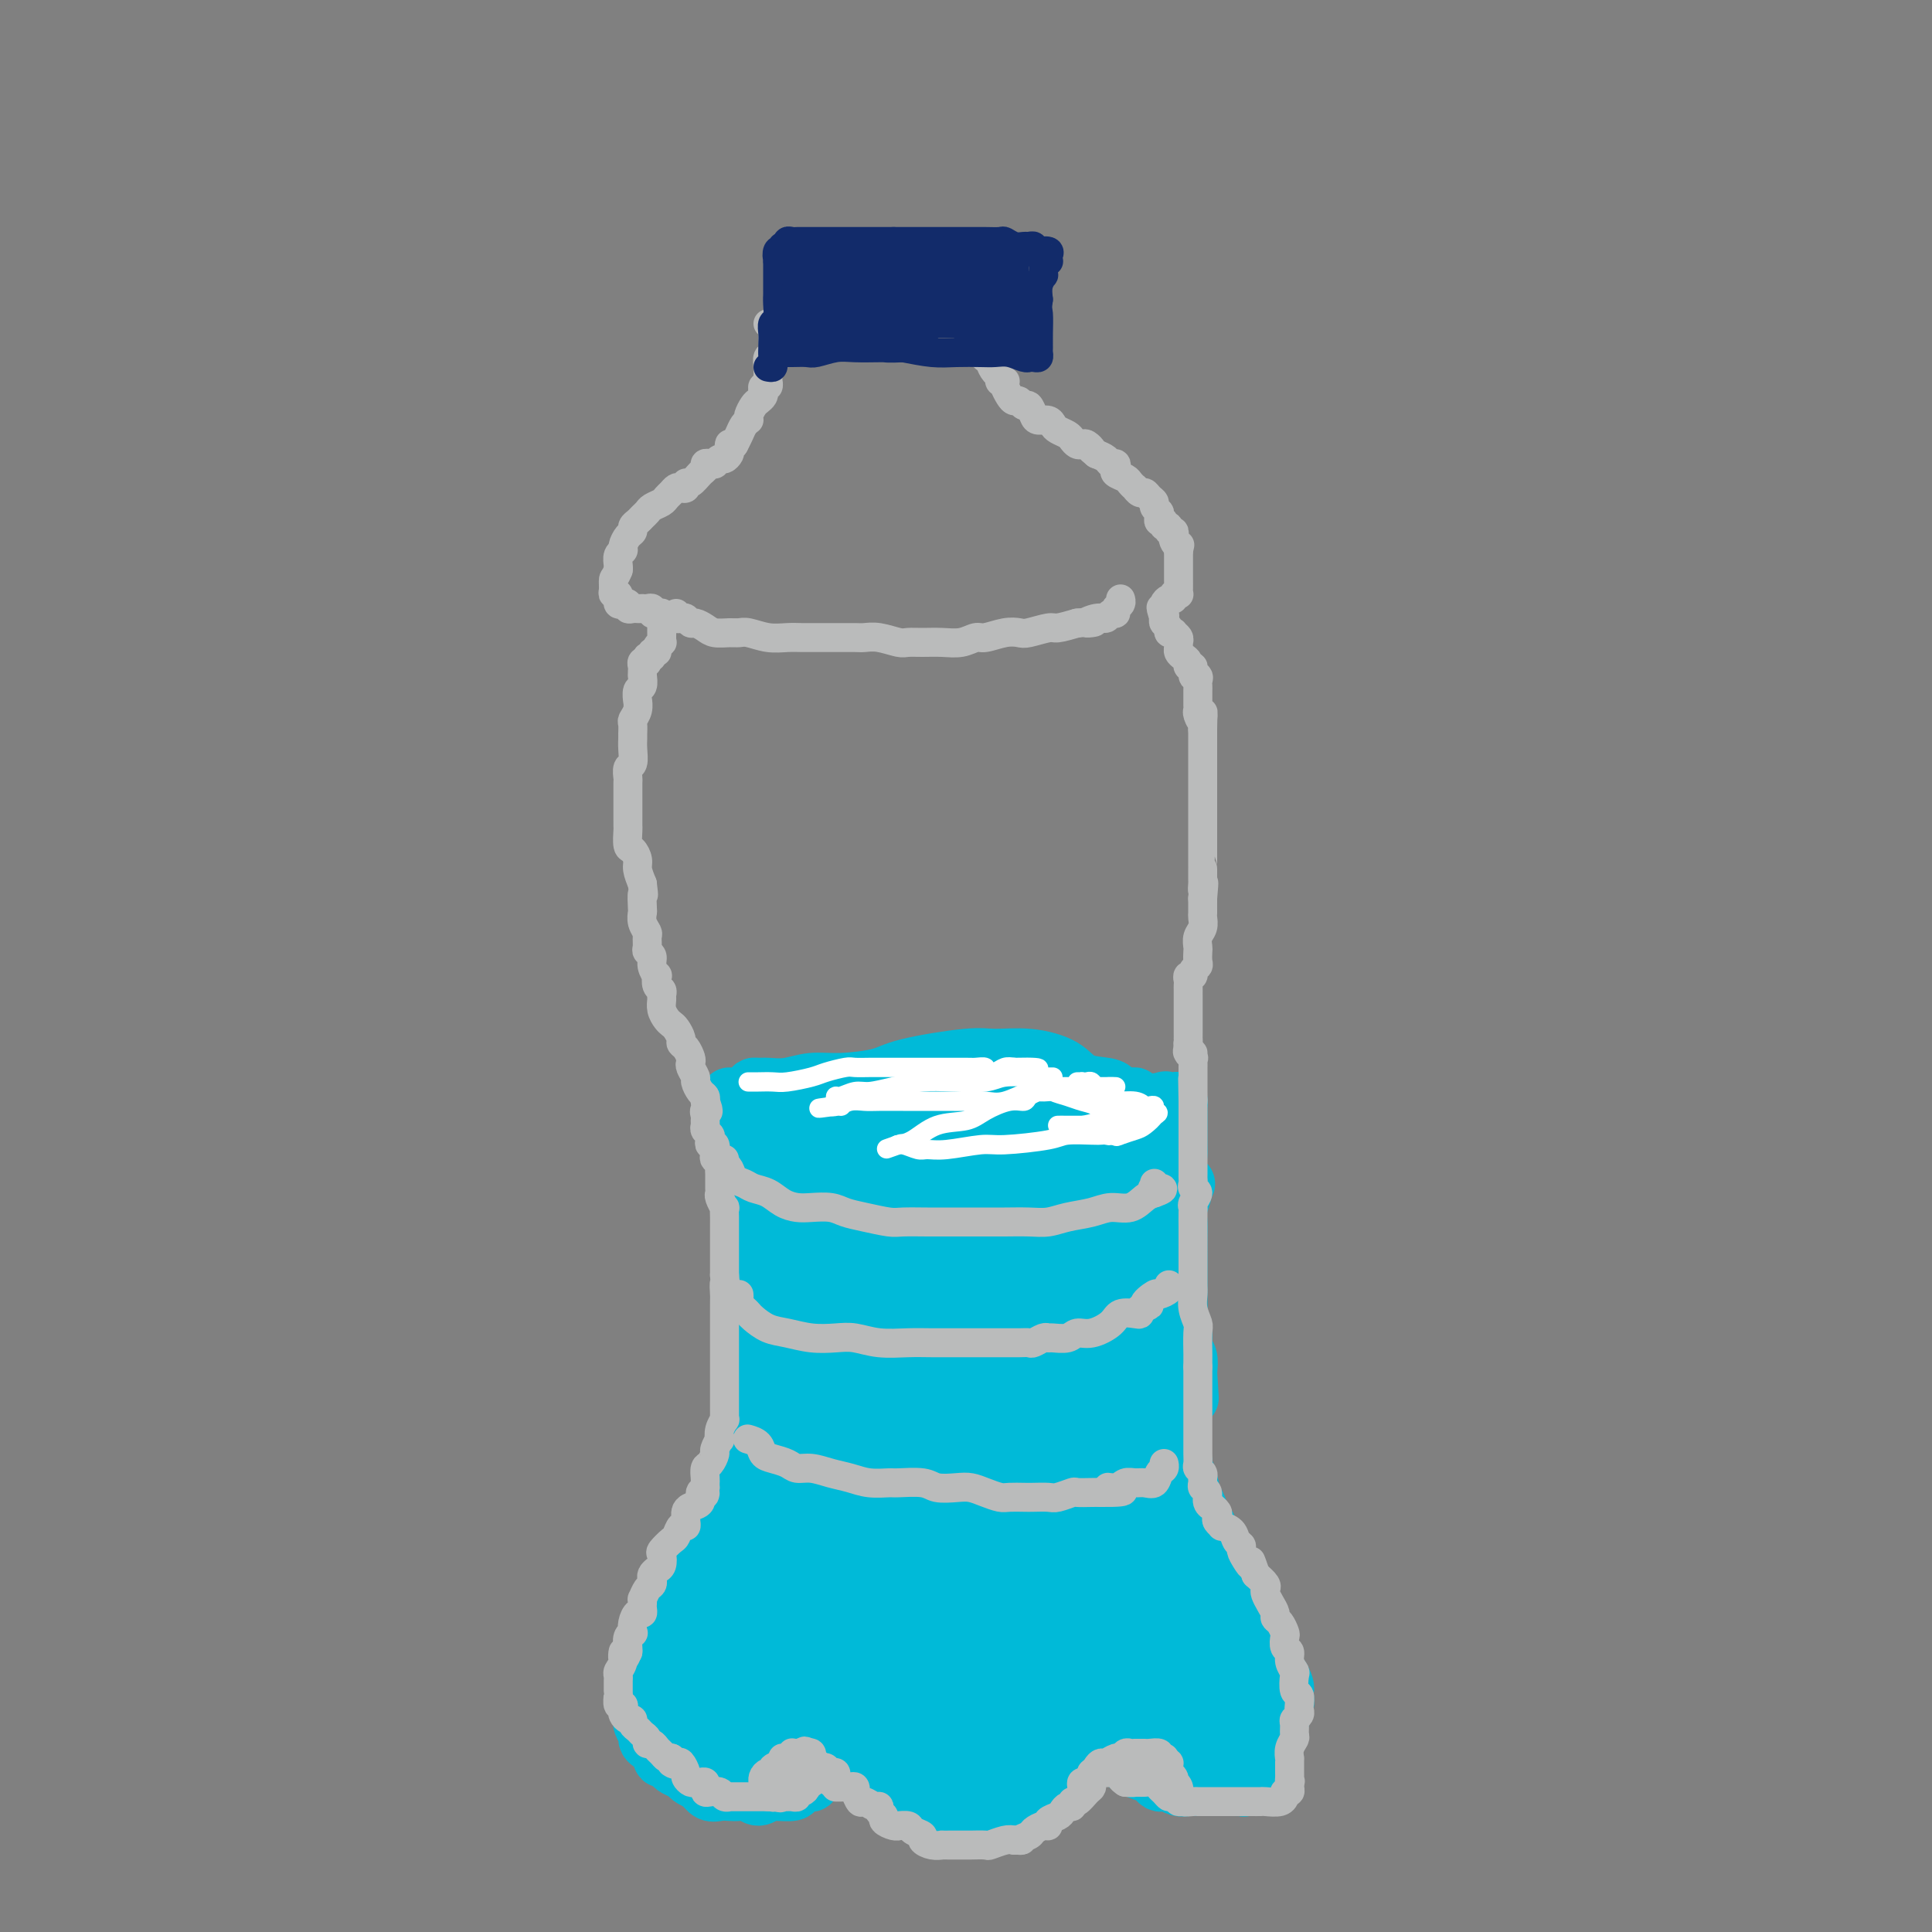 <svg viewBox='0 0 400 400' version='1.1' xmlns='http://www.w3.org/2000/svg' xmlns:xlink='http://www.w3.org/1999/xlink'><rect x="0" y="0" width="400" height="400" fill="#808080" stroke="none"/><g fill='none' stroke='#00BAD8' stroke-width='12' stroke-linecap='round' stroke-linejoin='round'><path d='M154,233c0.036,-0.117 0.071,-0.234 0,0c-0.071,0.234 -0.250,0.818 0,1c0.250,0.182 0.928,-0.038 1,0c0.072,0.038 -0.461,0.336 0,1c0.461,0.664 1.915,1.695 3,2c1.085,0.305 1.799,-0.115 3,0c1.201,0.115 2.888,0.766 4,1c1.112,0.234 1.650,0.051 3,0c1.350,-0.051 3.513,0.028 5,0c1.487,-0.028 2.299,-0.165 4,0c1.701,0.165 4.293,0.633 6,1c1.707,0.367 2.531,0.634 4,1c1.469,0.366 3.584,0.830 6,1c2.416,0.170 5.133,0.045 7,0c1.867,-0.045 2.882,-0.012 4,0c1.118,0.012 2.338,0.002 4,0c1.662,-0.002 3.766,0.002 5,0c1.234,-0.002 1.599,-0.011 2,0c0.401,0.011 0.839,0.041 1,0c0.161,-0.041 0.046,-0.155 0,0c-0.046,0.155 -0.023,0.577 0,1'/><path d='M216,242c9.228,0.531 3.298,-0.642 1,-1c-2.298,-0.358 -0.965,0.100 0,0c0.965,-0.100 1.563,-0.759 2,-1c0.437,-0.241 0.712,-0.065 1,0c0.288,0.065 0.588,0.017 1,0c0.412,-0.017 0.937,-0.005 1,0c0.063,0.005 -0.335,0.001 0,0c0.335,-0.001 1.402,-0.000 2,0c0.598,0.000 0.725,0.000 1,0c0.275,-0.000 0.697,-0.000 1,0c0.303,0.000 0.486,0.000 1,0c0.514,-0.000 1.358,0.000 2,0c0.642,-0.000 1.083,-0.000 1,0c-0.083,0.000 -0.690,0.000 -1,0c-0.310,-0.000 -0.324,-0.000 0,0c0.324,0.000 0.986,0.001 1,0c0.014,-0.001 -0.621,-0.004 -1,0c-0.379,0.004 -0.501,0.015 -1,0c-0.499,-0.015 -1.376,-0.056 -2,0c-0.624,0.056 -0.996,0.208 -2,0c-1.004,-0.208 -2.642,-0.778 -3,-1c-0.358,-0.222 0.564,-0.098 -1,0c-1.564,0.098 -5.612,0.170 -8,0c-2.388,-0.170 -3.115,-0.581 -5,-1c-1.885,-0.419 -4.928,-0.844 -7,-1c-2.072,-0.156 -3.173,-0.042 -5,0c-1.827,0.042 -4.379,0.012 -6,0c-1.621,-0.012 -2.310,-0.006 -3,0'/><path d='M186,237c-7.316,-0.420 -4.105,0.031 -4,0c0.105,-0.031 -2.896,-0.543 -4,-1c-1.104,-0.457 -0.312,-0.859 -1,-1c-0.688,-0.141 -2.856,-0.023 -4,0c-1.144,0.023 -1.265,-0.050 -2,0c-0.735,0.050 -2.085,0.224 -3,0c-0.915,-0.224 -1.394,-0.845 -2,-1c-0.606,-0.155 -1.340,0.154 -2,0c-0.660,-0.154 -1.247,-0.773 -2,-1c-0.753,-0.227 -1.671,-0.062 -2,0c-0.329,0.062 -0.069,0.020 0,0c0.069,-0.020 -0.052,-0.020 0,0c0.052,0.020 0.276,0.058 1,0c0.724,-0.058 1.948,-0.212 3,0c1.052,0.212 1.931,0.792 4,1c2.069,0.208 5.329,0.046 8,0c2.671,-0.046 4.753,0.025 7,0c2.247,-0.025 4.661,-0.147 7,0c2.339,0.147 4.605,0.561 7,1c2.395,0.439 4.918,0.903 7,1c2.082,0.097 3.721,-0.172 5,0c1.279,0.172 2.196,0.786 3,1c0.804,0.214 1.494,0.030 2,0c0.506,-0.030 0.826,0.095 1,0c0.174,-0.095 0.201,-0.410 0,-1c-0.201,-0.590 -0.629,-1.454 -1,-2c-0.371,-0.546 -0.686,-0.773 -1,-1'/><path d='M213,233c-0.845,-0.792 -1.958,-0.773 -3,-1c-1.042,-0.227 -2.013,-0.702 -3,-1c-0.987,-0.298 -1.989,-0.420 -4,-1c-2.011,-0.580 -5.029,-1.620 -7,-2c-1.971,-0.380 -2.893,-0.101 -5,0c-2.107,0.101 -5.400,0.024 -8,0c-2.600,-0.024 -4.508,0.004 -6,0c-1.492,-0.004 -2.567,-0.040 -5,0c-2.433,0.040 -6.222,0.154 -8,0c-1.778,-0.154 -1.543,-0.577 -2,-1c-0.457,-0.423 -1.605,-0.845 -2,-1c-0.395,-0.155 -0.035,-0.044 0,0c0.035,0.044 -0.254,0.022 0,0c0.254,-0.022 1.050,-0.043 2,0c0.950,0.043 2.053,0.151 4,0c1.947,-0.151 4.737,-0.562 7,-1c2.263,-0.438 4.001,-0.903 6,-1c1.999,-0.097 4.261,0.173 7,0c2.739,-0.173 5.955,-0.790 9,-1c3.045,-0.210 5.918,-0.014 8,0c2.082,0.014 3.373,-0.154 5,0c1.627,0.154 3.592,0.630 5,1c1.408,0.370 2.261,0.635 3,1c0.739,0.365 1.364,0.830 2,1c0.636,0.170 1.284,0.046 2,0c0.716,-0.046 1.501,-0.012 2,0c0.499,0.012 0.711,0.003 1,0c0.289,-0.003 0.654,-0.001 1,0c0.346,0.001 0.673,0.000 1,0'/><path d='M225,226c5.014,0.403 2.549,-0.088 2,0c-0.549,0.088 0.816,0.755 2,1c1.184,0.245 2.186,0.066 3,0c0.814,-0.066 1.441,-0.021 2,0c0.559,0.021 1.050,0.016 1,0c-0.050,-0.016 -0.643,-0.044 -1,0c-0.357,0.044 -0.480,0.160 -1,0c-0.520,-0.160 -1.438,-0.597 -2,-1c-0.562,-0.403 -0.769,-0.773 -2,-1c-1.231,-0.227 -3.486,-0.311 -5,-1c-1.514,-0.689 -2.285,-1.983 -4,-3c-1.715,-1.017 -4.373,-1.758 -7,-2c-2.627,-0.242 -5.223,0.016 -7,0c-1.777,-0.016 -2.736,-0.307 -6,0c-3.264,0.307 -8.834,1.210 -12,2c-3.166,0.790 -3.930,1.465 -6,2c-2.070,0.535 -5.447,0.928 -8,1c-2.553,0.072 -4.281,-0.177 -6,0c-1.719,0.177 -3.427,0.781 -5,1c-1.573,0.219 -3.011,0.052 -4,0c-0.989,-0.052 -1.530,0.010 -2,0c-0.470,-0.010 -0.868,-0.091 -1,0c-0.132,0.091 0.003,0.353 0,1c-0.003,0.647 -0.145,1.679 0,2c0.145,0.321 0.578,-0.067 1,0c0.422,0.067 0.835,0.591 1,1c0.165,0.409 0.083,0.705 0,1'/><path d='M158,230c0.552,1.179 0.932,1.625 1,2c0.068,0.375 -0.178,0.678 0,1c0.178,0.322 0.779,0.663 1,1c0.221,0.337 0.063,0.672 0,1c-0.063,0.328 -0.029,0.651 0,1c0.029,0.349 0.053,0.725 0,1c-0.053,0.275 -0.185,0.448 0,1c0.185,0.552 0.686,1.485 1,2c0.314,0.515 0.443,0.614 1,1c0.557,0.386 1.544,1.058 2,2c0.456,0.942 0.381,2.155 1,3c0.619,0.845 1.933,1.322 3,2c1.067,0.678 1.887,1.559 3,2c1.113,0.441 2.518,0.444 4,1c1.482,0.556 3.040,1.667 5,2c1.960,0.333 4.323,-0.112 6,0c1.677,0.112 2.668,0.783 5,1c2.332,0.217 6.003,-0.018 9,0c2.997,0.018 5.318,0.289 8,0c2.682,-0.289 5.724,-1.138 9,-2c3.276,-0.862 6.787,-1.737 9,-2c2.213,-0.263 3.130,0.087 5,0c1.870,-0.087 4.693,-0.611 7,-1c2.307,-0.389 4.096,-0.644 5,-1c0.904,-0.356 0.922,-0.814 1,-1c0.078,-0.186 0.217,-0.101 0,0c-0.217,0.101 -0.789,0.220 -1,0c-0.211,-0.220 -0.060,-0.777 0,-1c0.060,-0.223 0.030,-0.111 0,0'/><path d='M243,246c5.313,-1.432 1.097,-1.011 -1,-1c-2.097,0.011 -2.073,-0.386 -2,-1c0.073,-0.614 0.196,-1.445 0,-2c-0.196,-0.555 -0.709,-0.835 -1,-1c-0.291,-0.165 -0.359,-0.215 -1,-1c-0.641,-0.785 -1.856,-2.305 -3,-3c-1.144,-0.695 -2.217,-0.564 -3,-1c-0.783,-0.436 -1.275,-1.438 -3,-2c-1.725,-0.562 -4.682,-0.682 -7,-1c-2.318,-0.318 -3.998,-0.832 -6,-1c-2.002,-0.168 -4.327,0.011 -7,0c-2.673,-0.011 -5.696,-0.213 -9,0c-3.304,0.213 -6.890,0.842 -9,1c-2.110,0.158 -2.745,-0.154 -5,0c-2.255,0.154 -6.132,0.773 -8,1c-1.868,0.227 -1.727,0.061 -2,0c-0.273,-0.061 -0.958,-0.017 -1,0c-0.042,0.017 0.560,0.005 1,0c0.440,-0.005 0.719,-0.004 1,0c0.281,0.004 0.564,0.013 2,0c1.436,-0.013 4.025,-0.046 6,0c1.975,0.046 3.335,0.171 6,0c2.665,-0.171 6.635,-0.637 9,-1c2.365,-0.363 3.127,-0.623 4,-1c0.873,-0.377 1.858,-0.871 2,-1c0.142,-0.129 -0.559,0.108 -1,0c-0.441,-0.108 -0.621,-0.562 -2,-1c-1.379,-0.438 -3.957,-0.860 -6,-1c-2.043,-0.140 -3.550,0.001 -6,0c-2.450,-0.001 -5.843,-0.143 -9,0c-3.157,0.143 -6.079,0.572 -9,1'/><path d='M173,230c-5.193,0.603 -6.175,1.610 -7,2c-0.825,0.390 -1.492,0.164 -2,0c-0.508,-0.164 -0.858,-0.264 -1,0c-0.142,0.264 -0.077,0.894 0,1c0.077,0.106 0.165,-0.312 0,0c-0.165,0.312 -0.583,1.353 -1,2c-0.417,0.647 -0.833,0.899 -1,1c-0.167,0.101 -0.083,0.050 0,0'/><path d='M151,227c-0.007,0.518 -0.013,1.037 0,1c0.013,-0.037 0.046,-0.628 0,0c-0.046,0.628 -0.171,2.476 0,4c0.171,1.524 0.638,2.725 1,4c0.362,1.275 0.619,2.624 1,4c0.381,1.376 0.886,2.780 1,4c0.114,1.220 -0.162,2.255 0,4c0.162,1.745 0.761,4.200 1,6c0.239,1.800 0.116,2.946 0,4c-0.116,1.054 -0.227,2.014 0,3c0.227,0.986 0.793,1.996 1,3c0.207,1.004 0.057,2.002 0,3c-0.057,0.998 -0.019,1.996 0,3c0.019,1.004 0.019,2.015 0,3c-0.019,0.985 -0.058,1.944 0,3c0.058,1.056 0.213,2.209 0,3c-0.213,0.791 -0.793,1.220 -1,2c-0.207,0.780 -0.042,1.912 0,3c0.042,1.088 -0.040,2.134 0,3c0.040,0.866 0.203,1.554 0,3c-0.203,1.446 -0.772,3.651 -1,5c-0.228,1.349 -0.113,1.842 0,3c0.113,1.158 0.226,2.980 0,4c-0.226,1.020 -0.792,1.236 -1,2c-0.208,0.764 -0.060,2.075 0,3c0.060,0.925 0.030,1.462 0,2'/><path d='M153,309c-0.707,7.350 -0.974,3.226 -1,2c-0.026,-1.226 0.189,0.445 0,1c-0.189,0.555 -0.782,-0.005 -1,0c-0.218,0.005 -0.061,0.574 0,1c0.061,0.426 0.027,0.709 0,1c-0.027,0.291 -0.047,0.589 0,1c0.047,0.411 0.163,0.936 0,1c-0.163,0.064 -0.603,-0.335 -1,0c-0.397,0.335 -0.749,1.402 -1,2c-0.251,0.598 -0.399,0.728 -1,1c-0.601,0.272 -1.654,0.685 -2,1c-0.346,0.315 0.013,0.531 0,1c-0.013,0.469 -0.400,1.190 -1,2c-0.600,0.810 -1.414,1.709 -2,2c-0.586,0.291 -0.944,-0.024 -1,0c-0.056,0.024 0.191,0.388 0,1c-0.191,0.612 -0.821,1.472 -1,2c-0.179,0.528 0.092,0.722 0,1c-0.092,0.278 -0.546,0.639 -1,1'/><path d='M140,330c-2.193,3.364 -1.175,1.273 -1,1c0.175,-0.273 -0.493,1.271 -1,2c-0.507,0.729 -0.853,0.642 -1,1c-0.147,0.358 -0.095,1.161 0,2c0.095,0.839 0.232,1.716 0,2c-0.232,0.284 -0.833,-0.023 -1,0c-0.167,0.023 0.100,0.377 0,1c-0.100,0.623 -0.566,1.514 -1,2c-0.434,0.486 -0.834,0.568 -1,1c-0.166,0.432 -0.097,1.214 0,2c0.097,0.786 0.222,1.577 0,2c-0.222,0.423 -0.792,0.480 -1,1c-0.208,0.520 -0.056,1.505 0,2c0.056,0.495 0.015,0.501 0,1c-0.015,0.499 -0.004,1.492 0,2c0.004,0.508 -0.000,0.530 0,1c0.000,0.470 0.004,1.386 0,2c-0.004,0.614 -0.016,0.924 0,1c0.016,0.076 0.058,-0.081 0,0c-0.058,0.081 -0.218,0.402 0,1c0.218,0.598 0.814,1.474 1,2c0.186,0.526 -0.038,0.700 0,1c0.038,0.300 0.339,0.724 1,1c0.661,0.276 1.682,0.403 2,1c0.318,0.597 -0.065,1.666 0,2c0.065,0.334 0.580,-0.065 1,0c0.420,0.065 0.745,0.595 1,1c0.255,0.405 0.439,0.686 1,1c0.561,0.314 1.497,0.661 2,1c0.503,0.339 0.572,0.668 1,1c0.428,0.332 1.214,0.666 2,1'/><path d='M145,369c2.048,2.332 1.168,1.161 1,1c-0.168,-0.161 0.378,0.688 1,1c0.622,0.312 1.321,0.088 2,0c0.679,-0.088 1.337,-0.042 2,0c0.663,0.042 1.330,0.078 2,0c0.670,-0.078 1.343,-0.270 2,0c0.657,0.270 1.297,1.001 2,1c0.703,-0.001 1.469,-0.735 2,-1c0.531,-0.265 0.829,-0.061 1,0c0.171,0.061 0.217,-0.020 1,0c0.783,0.020 2.303,0.142 3,0c0.697,-0.142 0.570,-0.549 1,-1c0.430,-0.451 1.415,-0.948 2,-1c0.585,-0.052 0.769,0.341 1,0c0.231,-0.341 0.510,-1.416 1,-2c0.490,-0.584 1.192,-0.679 2,-1c0.808,-0.321 1.723,-0.870 2,-1c0.277,-0.130 -0.083,0.159 0,0c0.083,-0.159 0.610,-0.764 1,-1c0.390,-0.236 0.644,-0.102 1,0c0.356,0.102 0.812,0.172 1,0c0.188,-0.172 0.106,-0.585 0,-1c-0.106,-0.415 -0.237,-0.833 0,-1c0.237,-0.167 0.841,-0.083 1,0c0.159,0.083 -0.126,0.166 0,0c0.126,-0.166 0.664,-0.580 1,-1c0.336,-0.420 0.471,-0.844 1,-1c0.529,-0.156 1.451,-0.042 2,0c0.549,0.042 0.725,0.011 1,0c0.275,-0.011 0.650,-0.003 1,0c0.350,0.003 0.675,0.002 1,0'/><path d='M184,360c3.259,-1.700 1.408,-0.452 1,0c-0.408,0.452 0.627,0.106 1,0c0.373,-0.106 0.085,0.027 0,0c-0.085,-0.027 0.033,-0.215 0,0c-0.033,0.215 -0.216,0.832 0,1c0.216,0.168 0.831,-0.113 1,0c0.169,0.113 -0.108,0.622 0,1c0.108,0.378 0.602,0.626 1,1c0.398,0.374 0.699,0.874 1,1c0.301,0.126 0.602,-0.121 1,0c0.398,0.121 0.894,0.611 1,1c0.106,0.389 -0.178,0.678 0,1c0.178,0.322 0.817,0.678 1,1c0.183,0.322 -0.092,0.611 0,1c0.092,0.389 0.549,0.877 1,1c0.451,0.123 0.894,-0.121 1,0c0.106,0.121 -0.126,0.607 0,1c0.126,0.393 0.611,0.693 1,1c0.389,0.307 0.683,0.622 1,1c0.317,0.378 0.658,0.818 1,1c0.342,0.182 0.687,0.105 1,0c0.313,-0.105 0.595,-0.238 1,0c0.405,0.238 0.935,0.848 1,1c0.065,0.152 -0.333,-0.155 0,0c0.333,0.155 1.397,0.773 2,1c0.603,0.227 0.744,0.065 1,0c0.256,-0.065 0.628,-0.032 1,0'/><path d='M204,375c1.096,0.373 0.335,0.307 0,0c-0.335,-0.307 -0.245,-0.854 0,-1c0.245,-0.146 0.643,0.111 1,0c0.357,-0.111 0.672,-0.588 1,-1c0.328,-0.412 0.669,-0.757 1,-1c0.331,-0.243 0.652,-0.384 1,-1c0.348,-0.616 0.723,-1.708 1,-2c0.277,-0.292 0.455,0.216 1,0c0.545,-0.216 1.455,-1.157 2,-2c0.545,-0.843 0.724,-1.589 1,-2c0.276,-0.411 0.649,-0.487 1,-1c0.351,-0.513 0.682,-1.462 1,-2c0.318,-0.538 0.625,-0.665 1,-1c0.375,-0.335 0.818,-0.878 1,-1c0.182,-0.122 0.104,0.177 0,0c-0.104,-0.177 -0.235,-0.831 0,-1c0.235,-0.169 0.836,0.147 1,0c0.164,-0.147 -0.110,-0.757 0,-1c0.110,-0.243 0.603,-0.117 1,0c0.397,0.117 0.698,0.227 1,0c0.302,-0.227 0.606,-0.790 1,-1c0.394,-0.210 0.879,-0.068 1,0c0.121,0.068 -0.122,0.061 0,0c0.122,-0.061 0.610,-0.175 1,0c0.390,0.175 0.682,0.638 1,1c0.318,0.362 0.663,0.623 1,1c0.337,0.377 0.668,0.871 1,1c0.332,0.129 0.666,-0.106 1,0c0.334,0.106 0.667,0.553 1,1'/><path d='M228,361c1.266,0.801 0.931,0.802 1,1c0.069,0.198 0.542,0.593 1,1c0.458,0.407 0.901,0.826 1,1c0.099,0.174 -0.147,0.102 0,0c0.147,-0.102 0.686,-0.235 1,0c0.314,0.235 0.402,0.836 1,1c0.598,0.164 1.704,-0.110 2,0c0.296,0.110 -0.219,0.604 0,1c0.219,0.396 1.171,0.694 2,1c0.829,0.306 1.535,0.622 2,1c0.465,0.378 0.691,0.819 1,1c0.309,0.181 0.703,0.101 1,0c0.297,-0.101 0.499,-0.223 1,0c0.501,0.223 1.303,0.792 2,1c0.697,0.208 1.290,0.056 2,0c0.710,-0.056 1.539,-0.015 2,0c0.461,0.015 0.556,0.004 1,0c0.444,-0.004 1.237,-0.001 2,0c0.763,0.001 1.496,-0.000 2,0c0.504,0.000 0.780,0.001 1,0c0.220,-0.001 0.383,-0.004 1,0c0.617,0.004 1.689,0.017 2,0c0.311,-0.017 -0.138,-0.063 0,0c0.138,0.063 0.864,0.234 1,0c0.136,-0.234 -0.318,-0.875 0,-1c0.318,-0.125 1.408,0.265 2,0c0.592,-0.265 0.684,-1.184 1,-2c0.316,-0.816 0.854,-1.527 1,-2c0.146,-0.473 -0.101,-0.706 0,-1c0.101,-0.294 0.551,-0.647 1,-1'/><path d='M263,363c0.465,-1.111 0.129,-0.890 0,-1c-0.129,-0.110 -0.050,-0.553 0,-1c0.050,-0.447 0.070,-0.898 0,-1c-0.070,-0.102 -0.229,0.146 0,0c0.229,-0.146 0.845,-0.687 1,-1c0.155,-0.313 -0.151,-0.397 0,-1c0.151,-0.603 0.758,-1.723 1,-2c0.242,-0.277 0.117,0.290 0,0c-0.117,-0.290 -0.227,-1.439 0,-2c0.227,-0.561 0.790,-0.536 1,-1c0.210,-0.464 0.067,-1.417 0,-2c-0.067,-0.583 -0.059,-0.794 0,-1c0.059,-0.206 0.169,-0.406 0,-1c-0.169,-0.594 -0.619,-1.582 -1,-2c-0.381,-0.418 -0.695,-0.266 -1,-1c-0.305,-0.734 -0.600,-2.353 -1,-3c-0.400,-0.647 -0.904,-0.323 -1,-1c-0.096,-0.677 0.217,-2.354 0,-3c-0.217,-0.646 -0.962,-0.261 -2,-1c-1.038,-0.739 -2.368,-2.601 -3,-4c-0.632,-1.399 -0.565,-2.336 -1,-3c-0.435,-0.664 -1.374,-1.054 -2,-2c-0.626,-0.946 -0.941,-2.447 -1,-3c-0.059,-0.553 0.139,-0.160 0,-1c-0.139,-0.840 -0.615,-2.915 -1,-4c-0.385,-1.085 -0.681,-1.181 -1,-2c-0.319,-0.819 -0.663,-2.360 -1,-3c-0.337,-0.640 -0.668,-0.378 -1,-1c-0.332,-0.622 -0.666,-2.129 -1,-3c-0.334,-0.871 -0.667,-1.106 -1,-2c-0.333,-0.894 -0.667,-2.447 -1,-4'/><path d='M246,306c-3.260,-7.344 -1.409,-3.703 -1,-3c0.409,0.703 -0.622,-1.533 -1,-3c-0.378,-1.467 -0.101,-2.164 0,-3c0.101,-0.836 0.027,-1.812 0,-3c-0.027,-1.188 -0.008,-2.589 0,-4c0.008,-1.411 0.003,-2.831 0,-4c-0.003,-1.169 -0.005,-2.085 0,-3c0.005,-0.915 0.015,-1.827 0,-3c-0.015,-1.173 -0.057,-2.607 0,-4c0.057,-1.393 0.212,-2.746 0,-4c-0.212,-1.254 -0.792,-2.409 -1,-4c-0.208,-1.591 -0.046,-3.616 0,-5c0.046,-1.384 -0.025,-2.126 0,-3c0.025,-0.874 0.147,-1.881 0,-3c-0.147,-1.119 -0.561,-2.350 -1,-4c-0.439,-1.650 -0.902,-3.721 -1,-5c-0.098,-1.279 0.170,-1.767 0,-3c-0.170,-1.233 -0.778,-3.210 -1,-4c-0.222,-0.790 -0.060,-0.394 0,-1c0.060,-0.606 0.016,-2.214 0,-3c-0.016,-0.786 -0.004,-0.750 0,-1c0.004,-0.250 0.001,-0.786 0,-1c-0.001,-0.214 -0.001,-0.107 0,0'/><path d='M240,235c-1.000,-11.833 -0.500,-5.917 0,0'/><path d='M241,233c0.002,0.212 0.004,0.425 0,0c-0.004,-0.425 -0.012,-1.487 0,-2c0.012,-0.513 0.046,-0.478 0,-1c-0.046,-0.522 -0.170,-1.601 0,-2c0.170,-0.399 0.634,-0.118 1,0c0.366,0.118 0.634,0.073 1,0c0.366,-0.073 0.830,-0.173 1,0c0.170,0.173 0.045,0.620 0,1c-0.045,0.380 -0.012,0.692 0,1c0.012,0.308 0.002,0.613 0,1c-0.002,0.387 0.004,0.858 0,2c-0.004,1.142 -0.019,2.956 0,4c0.019,1.044 0.072,1.318 0,2c-0.072,0.682 -0.268,1.770 0,3c0.268,1.230 1.000,2.601 1,4c0.000,1.399 -0.732,2.826 -1,4c-0.268,1.174 -0.072,2.095 0,3c0.072,0.905 0.019,1.793 0,3c-0.019,1.207 -0.005,2.732 0,4c0.005,1.268 0.002,2.279 0,3c-0.002,0.721 -0.002,1.152 0,2c0.002,0.848 0.004,2.113 0,3c-0.004,0.887 -0.016,1.396 0,2c0.016,0.604 0.061,1.302 0,2c-0.061,0.698 -0.226,1.397 0,2c0.226,0.603 0.844,1.110 1,2c0.156,0.890 -0.150,2.163 0,3c0.150,0.837 0.757,1.239 1,2c0.243,0.761 0.121,1.880 0,3'/><path d='M246,284c0.529,9.189 0.352,4.161 0,3c-0.352,-1.161 -0.879,1.547 -1,3c-0.121,1.453 0.164,1.653 0,2c-0.164,0.347 -0.778,0.840 -1,2c-0.222,1.160 -0.052,2.986 0,4c0.052,1.014 -0.015,1.216 0,1c0.015,-0.216 0.110,-0.848 0,-1c-0.110,-0.152 -0.425,0.178 -1,0c-0.575,-0.178 -1.409,-0.865 -2,-2c-0.591,-1.135 -0.940,-2.720 -1,-4c-0.060,-1.280 0.167,-2.256 0,-3c-0.167,-0.744 -0.728,-1.257 -1,-2c-0.272,-0.743 -0.256,-1.716 -1,-2c-0.744,-0.284 -2.249,0.120 -3,0c-0.751,-0.120 -0.748,-0.764 -2,-1c-1.252,-0.236 -3.760,-0.064 -6,0c-2.240,0.064 -4.211,0.018 -5,0c-0.789,-0.018 -0.394,-0.009 0,0'/></g>
<g fill='none' stroke='#00BAD8' stroke-width='20' stroke-linecap='round' stroke-linejoin='round'><path d='M156,347c0.113,-0.059 0.227,-0.119 0,0c-0.227,0.119 -0.793,0.415 -1,1c-0.207,0.585 -0.055,1.459 0,2c0.055,0.541 0.014,0.747 0,1c-0.014,0.253 -0.001,0.551 0,1c0.001,0.449 -0.010,1.047 0,1c0.010,-0.047 0.041,-0.739 0,-1c-0.041,-0.261 -0.155,-0.091 0,-1c0.155,-0.909 0.578,-2.899 1,-4c0.422,-1.101 0.842,-1.314 1,-2c0.158,-0.686 0.054,-1.844 0,-3c-0.054,-1.156 -0.058,-2.309 0,-3c0.058,-0.691 0.177,-0.918 0,-1c-0.177,-0.082 -0.651,-0.017 -1,0c-0.349,0.017 -0.572,-0.014 -1,0c-0.428,0.014 -1.062,0.074 -2,1c-0.938,0.926 -2.182,2.719 -3,4c-0.818,1.281 -1.211,2.052 -2,3c-0.789,0.948 -1.972,2.074 -3,3c-1.028,0.926 -1.899,1.653 -2,2c-0.101,0.347 0.567,0.313 1,0c0.433,-0.313 0.630,-0.904 1,-1c0.370,-0.096 0.912,0.302 1,0c0.088,-0.302 -0.277,-1.306 0,-2c0.277,-0.694 1.195,-1.078 2,-2c0.805,-0.922 1.496,-2.380 2,-4c0.504,-1.620 0.822,-3.400 1,-4c0.178,-0.600 0.216,-0.020 0,0c-0.216,0.020 -0.687,-0.520 -1,0c-0.313,0.520 -0.469,2.102 -1,3c-0.531,0.898 -1.437,1.114 -2,2c-0.563,0.886 -0.781,2.443 -1,4'/><path d='M146,347c-0.770,2.226 -0.196,3.290 0,4c0.196,0.710 0.014,1.066 0,2c-0.014,0.934 0.139,2.446 0,3c-0.139,0.554 -0.571,0.149 0,0c0.571,-0.149 2.145,-0.043 3,0c0.855,0.043 0.991,0.024 2,0c1.009,-0.024 2.892,-0.051 4,0c1.108,0.051 1.440,0.182 2,0c0.560,-0.182 1.348,-0.675 2,-1c0.652,-0.325 1.169,-0.482 2,-1c0.831,-0.518 1.975,-1.398 3,-2c1.025,-0.602 1.932,-0.928 3,-1c1.068,-0.072 2.296,0.110 3,0c0.704,-0.110 0.882,-0.512 1,-1c0.118,-0.488 0.176,-1.064 0,-1c-0.176,0.064 -0.585,0.767 -1,1c-0.415,0.233 -0.837,-0.004 -1,0c-0.163,0.004 -0.068,0.249 -1,1c-0.932,0.751 -2.892,2.009 -4,3c-1.108,0.991 -1.362,1.716 -2,2c-0.638,0.284 -1.658,0.125 -2,0c-0.342,-0.125 -0.006,-0.218 0,0c0.006,0.218 -0.319,0.746 0,1c0.319,0.254 1.281,0.233 2,0c0.719,-0.233 1.193,-0.678 2,-1c0.807,-0.322 1.945,-0.521 3,-1c1.055,-0.479 2.028,-1.240 3,-2'/><path d='M170,353c4.313,-0.664 3.095,-0.823 3,-1c-0.095,-0.177 0.933,-0.373 2,-1c1.067,-0.627 2.173,-1.685 3,-2c0.827,-0.315 1.373,0.112 2,0c0.627,-0.112 1.334,-0.762 2,-1c0.666,-0.238 1.291,-0.065 2,0c0.709,0.065 1.500,0.020 2,0c0.500,-0.020 0.707,-0.015 1,0c0.293,0.015 0.671,0.042 1,0c0.329,-0.042 0.609,-0.151 1,0c0.391,0.151 0.893,0.561 1,1c0.107,0.439 -0.183,0.905 0,1c0.183,0.095 0.837,-0.182 1,0c0.163,0.182 -0.166,0.822 0,1c0.166,0.178 0.828,-0.107 1,0c0.172,0.107 -0.147,0.607 0,1c0.147,0.393 0.761,0.678 1,1c0.239,0.322 0.102,0.682 0,1c-0.102,0.318 -0.171,0.596 0,1c0.171,0.404 0.582,0.935 1,1c0.418,0.065 0.843,-0.336 1,0c0.157,0.336 0.045,1.411 0,2c-0.045,0.589 -0.023,0.694 0,1c0.023,0.306 0.048,0.813 0,1c-0.048,0.187 -0.167,0.053 0,0c0.167,-0.053 0.622,-0.024 1,0c0.378,0.024 0.679,0.045 1,0c0.321,-0.045 0.663,-0.156 1,0c0.337,0.156 0.668,0.578 1,1'/><path d='M199,361c1.726,2.403 1.041,1.912 1,2c-0.041,0.088 0.563,0.755 1,1c0.437,0.245 0.708,0.066 1,0c0.292,-0.066 0.606,-0.020 1,0c0.394,0.020 0.868,0.013 1,0c0.132,-0.013 -0.078,-0.031 0,0c0.078,0.031 0.445,0.110 1,0c0.555,-0.110 1.299,-0.411 2,-1c0.701,-0.589 1.358,-1.467 2,-2c0.642,-0.533 1.270,-0.721 2,-1c0.730,-0.279 1.562,-0.649 2,-1c0.438,-0.351 0.482,-0.683 1,-1c0.518,-0.317 1.509,-0.620 2,-1c0.491,-0.380 0.482,-0.837 1,-1c0.518,-0.163 1.563,-0.032 2,0c0.437,0.032 0.268,-0.033 0,0c-0.268,0.033 -0.633,0.166 -1,1c-0.367,0.834 -0.734,2.371 -1,3c-0.266,0.629 -0.430,0.351 -1,1c-0.570,0.649 -1.544,2.227 -2,3c-0.456,0.773 -0.393,0.743 -1,1c-0.607,0.257 -1.884,0.801 -3,1c-1.116,0.199 -2.070,0.054 -3,0c-0.930,-0.054 -1.837,-0.015 -3,0c-1.163,0.015 -2.581,0.008 -4,0'/><path d='M200,366c-2.783,0.310 -2.740,0.084 -3,0c-0.260,-0.084 -0.822,-0.026 -2,0c-1.178,0.026 -2.970,0.019 -4,0c-1.030,-0.019 -1.297,-0.049 -2,0c-0.703,0.049 -1.841,0.179 -3,0c-1.159,-0.179 -2.338,-0.666 -3,-1c-0.662,-0.334 -0.808,-0.514 -1,-1c-0.192,-0.486 -0.430,-1.278 -1,-2c-0.570,-0.722 -1.473,-1.373 -2,-2c-0.527,-0.627 -0.677,-1.229 -1,-2c-0.323,-0.771 -0.819,-1.711 -1,-2c-0.181,-0.289 -0.049,0.072 0,0c0.049,-0.072 0.013,-0.579 0,-1c-0.013,-0.421 -0.003,-0.757 0,-1c0.003,-0.243 0.000,-0.395 0,-1c-0.000,-0.605 0.003,-1.664 0,-2c-0.003,-0.336 -0.012,0.052 0,0c0.012,-0.052 0.043,-0.543 0,-1c-0.043,-0.457 -0.162,-0.882 0,-1c0.162,-0.118 0.606,0.069 1,0c0.394,-0.069 0.740,-0.395 1,0c0.260,0.395 0.436,1.510 1,2c0.564,0.490 1.516,0.355 2,1c0.484,0.645 0.501,2.070 1,3c0.499,0.930 1.481,1.366 2,2c0.519,0.634 0.577,1.467 1,2c0.423,0.533 1.212,0.767 2,1'/><path d='M188,360c2.117,1.661 1.910,0.812 2,1c0.090,0.188 0.475,1.413 1,2c0.525,0.587 1.188,0.534 2,1c0.812,0.466 1.772,1.449 2,2c0.228,0.551 -0.276,0.669 0,1c0.276,0.331 1.332,0.873 2,1c0.668,0.127 0.949,-0.162 1,0c0.051,0.162 -0.127,0.776 0,1c0.127,0.224 0.559,0.060 1,0c0.441,-0.060 0.891,-0.016 1,0c0.109,0.016 -0.125,0.004 0,0c0.125,-0.004 0.607,-0.001 1,0c0.393,0.001 0.696,0.001 1,0c0.304,-0.001 0.607,-0.003 1,0c0.393,0.003 0.875,0.011 1,0c0.125,-0.011 -0.107,-0.041 0,0c0.107,0.041 0.554,0.154 1,0c0.446,-0.154 0.891,-0.573 1,-1c0.109,-0.427 -0.118,-0.861 0,-1c0.118,-0.139 0.580,0.019 1,0c0.420,-0.019 0.800,-0.213 1,0c0.200,0.213 0.222,0.833 0,1c-0.222,0.167 -0.688,-0.120 -1,0c-0.312,0.120 -0.468,0.648 -1,1c-0.532,0.352 -1.438,0.529 -2,1c-0.562,0.471 -0.781,1.235 -1,2'/><path d='M203,372c-1.155,0.783 -2.543,0.742 -3,1c-0.457,0.258 0.017,0.816 0,1c-0.017,0.184 -0.525,-0.007 -1,0c-0.475,0.007 -0.916,0.213 -1,0c-0.084,-0.213 0.189,-0.846 0,-1c-0.189,-0.154 -0.839,0.170 -1,0c-0.161,-0.170 0.167,-0.834 0,-1c-0.167,-0.166 -0.830,0.166 -1,0c-0.170,-0.166 0.154,-0.829 0,-1c-0.154,-0.171 -0.785,0.151 -1,0c-0.215,-0.151 -0.012,-0.773 0,-1c0.012,-0.227 -0.166,-0.057 0,0c0.166,0.057 0.677,0.001 1,0c0.323,-0.001 0.457,0.052 1,0c0.543,-0.052 1.493,-0.210 2,0c0.507,0.210 0.569,0.788 1,1c0.431,0.212 1.231,0.057 2,0c0.769,-0.057 1.505,-0.016 2,0c0.495,0.016 0.747,0.008 1,0'/><path d='M205,371c1.662,-0.192 0.816,-0.670 1,-1c0.184,-0.330 1.397,-0.510 2,-1c0.603,-0.490 0.595,-1.289 1,-2c0.405,-0.711 1.222,-1.333 2,-2c0.778,-0.667 1.517,-1.380 2,-2c0.483,-0.620 0.711,-1.146 1,-2c0.289,-0.854 0.641,-2.037 1,-3c0.359,-0.963 0.726,-1.708 1,-3c0.274,-1.292 0.455,-3.131 1,-4c0.545,-0.869 1.453,-0.769 2,-1c0.547,-0.231 0.732,-0.794 1,-1c0.268,-0.206 0.618,-0.055 1,0c0.382,0.055 0.794,0.014 1,0c0.206,-0.014 0.204,-0.001 1,0c0.796,0.001 2.390,-0.011 3,0c0.610,0.011 0.235,0.045 1,0c0.765,-0.045 2.670,-0.170 4,0c1.330,0.170 2.084,0.636 3,1c0.916,0.364 1.993,0.626 3,1c1.007,0.374 1.943,0.860 3,1c1.057,0.140 2.234,-0.068 3,0c0.766,0.068 1.120,0.410 2,1c0.880,0.590 2.288,1.426 3,2c0.712,0.574 0.730,0.885 1,1c0.270,0.115 0.791,0.033 1,0c0.209,-0.033 0.104,-0.016 0,0'/><path d='M250,356c4.642,0.950 1.246,-0.175 0,-1c-1.246,-0.825 -0.341,-1.350 0,-2c0.341,-0.650 0.117,-1.427 0,-2c-0.117,-0.573 -0.128,-0.943 0,-2c0.128,-1.057 0.397,-2.800 0,-4c-0.397,-1.200 -1.458,-1.857 -2,-3c-0.542,-1.143 -0.566,-2.772 -1,-4c-0.434,-1.228 -1.279,-2.056 -2,-3c-0.721,-0.944 -1.320,-2.005 -2,-3c-0.680,-0.995 -1.443,-1.923 -2,-3c-0.557,-1.077 -0.908,-2.304 -1,-3c-0.092,-0.696 0.077,-0.863 0,-1c-0.077,-0.137 -0.399,-0.246 -1,-1c-0.601,-0.754 -1.479,-2.155 -2,-3c-0.521,-0.845 -0.683,-1.136 -1,-2c-0.317,-0.864 -0.789,-2.302 -1,-3c-0.211,-0.698 -0.162,-0.655 0,-1c0.162,-0.345 0.435,-1.078 0,-2c-0.435,-0.922 -1.579,-2.032 -2,-3c-0.421,-0.968 -0.121,-1.795 0,-3c0.121,-1.205 0.062,-2.790 0,-4c-0.062,-1.210 -0.125,-2.045 0,-3c0.125,-0.955 0.440,-2.029 0,-3c-0.440,-0.971 -1.635,-1.837 -2,-3c-0.365,-1.163 0.099,-2.621 0,-4c-0.099,-1.379 -0.761,-2.679 -1,-4c-0.239,-1.321 -0.054,-2.663 0,-4c0.054,-1.337 -0.024,-2.668 0,-4c0.024,-1.332 0.150,-2.666 0,-4c-0.150,-1.334 -0.575,-2.667 -1,-4'/><path d='M229,270c-0.619,-6.958 -0.166,-4.354 0,-4c0.166,0.354 0.044,-1.542 0,-3c-0.044,-1.458 -0.012,-2.479 0,-3c0.012,-0.521 0.003,-0.542 0,-1c-0.003,-0.458 -0.001,-1.351 0,-2c0.001,-0.649 0.000,-1.053 0,-1c-0.000,0.053 -0.000,0.563 0,1c0.000,0.437 0.000,0.799 0,1c-0.000,0.201 -0.000,0.239 0,1c0.000,0.761 0.001,2.246 0,3c-0.001,0.754 -0.004,0.778 0,4c0.004,3.222 0.014,9.642 0,13c-0.014,3.358 -0.053,3.655 0,6c0.053,2.345 0.199,6.739 0,10c-0.199,3.261 -0.743,5.388 -1,8c-0.257,2.612 -0.227,5.709 0,8c0.227,2.291 0.649,3.775 1,5c0.351,1.225 0.629,2.193 1,3c0.371,0.807 0.835,1.455 1,2c0.165,0.545 0.032,0.986 0,1c-0.032,0.014 0.037,-0.399 0,-1c-0.037,-0.601 -0.181,-1.390 -1,-3c-0.819,-1.610 -2.315,-4.040 -3,-7c-0.685,-2.960 -0.560,-6.448 -1,-10c-0.440,-3.552 -1.445,-7.168 -2,-10c-0.555,-2.832 -0.659,-4.880 -1,-8c-0.341,-3.120 -0.920,-7.311 -1,-10c-0.080,-2.689 0.339,-3.875 0,-5c-0.339,-1.125 -1.438,-2.187 -2,-3c-0.562,-0.813 -0.589,-1.375 -1,-1c-0.411,0.375 -1.205,1.688 -2,3'/><path d='M217,267c-0.543,1.676 -0.400,4.867 -1,8c-0.600,3.133 -1.944,6.208 -3,10c-1.056,3.792 -1.823,8.301 -3,13c-1.177,4.699 -2.764,9.590 -4,14c-1.236,4.410 -2.119,8.341 -3,11c-0.881,2.659 -1.758,4.046 -2,5c-0.242,0.954 0.151,1.477 0,1c-0.151,-0.477 -0.845,-1.952 -1,-4c-0.155,-2.048 0.228,-4.667 0,-7c-0.228,-2.333 -1.069,-4.380 -2,-7c-0.931,-2.620 -1.953,-5.814 -3,-9c-1.047,-3.186 -2.120,-6.364 -3,-9c-0.880,-2.636 -1.567,-4.731 -3,-7c-1.433,-2.269 -3.611,-4.711 -5,-7c-1.389,-2.289 -1.989,-4.424 -3,-6c-1.011,-1.576 -2.432,-2.593 -3,-3c-0.568,-0.407 -0.284,-0.203 0,0'/><path d='M170,250c-0.030,0.093 -0.060,0.186 0,0c0.060,-0.186 0.209,-0.652 0,-1c-0.209,-0.348 -0.776,-0.580 -1,-1c-0.224,-0.420 -0.105,-1.029 0,-1c0.105,0.029 0.195,0.695 0,1c-0.195,0.305 -0.675,0.247 -1,2c-0.325,1.753 -0.494,5.316 -1,8c-0.506,2.684 -1.348,4.488 -2,8c-0.652,3.512 -1.113,8.732 -2,14c-0.887,5.268 -2.199,10.585 -3,15c-0.801,4.415 -1.090,7.930 -2,12c-0.910,4.070 -2.440,8.696 -3,12c-0.560,3.304 -0.150,5.286 0,7c0.150,1.714 0.039,3.159 0,4c-0.039,0.841 -0.007,1.077 0,1c0.007,-0.077 -0.011,-0.467 0,-1c0.011,-0.533 0.051,-1.209 0,-2c-0.051,-0.791 -0.194,-1.698 0,-3c0.194,-1.302 0.723,-2.998 1,-5c0.277,-2.002 0.302,-4.311 1,-7c0.698,-2.689 2.071,-5.760 3,-9c0.929,-3.240 1.415,-6.651 2,-10c0.585,-3.349 1.268,-6.637 2,-9c0.732,-2.363 1.514,-3.801 2,-6c0.486,-2.199 0.677,-5.161 1,-7c0.323,-1.839 0.777,-2.556 1,-3c0.223,-0.444 0.214,-0.614 0,0c-0.214,0.614 -0.635,2.011 -1,4c-0.365,1.989 -0.676,4.568 -1,8c-0.324,3.432 -0.662,7.716 -1,12'/><path d='M165,293c-0.451,6.227 -0.079,9.794 0,14c0.079,4.206 -0.136,9.052 0,13c0.136,3.948 0.623,7.000 1,9c0.377,2.000 0.642,2.949 1,3c0.358,0.051 0.808,-0.795 1,-2c0.192,-1.205 0.127,-2.769 0,-5c-0.127,-2.231 -0.316,-5.128 0,-9c0.316,-3.872 1.135,-8.718 2,-14c0.865,-5.282 1.774,-11.001 3,-16c1.226,-4.999 2.768,-9.278 4,-13c1.232,-3.722 2.155,-6.887 3,-9c0.845,-2.113 1.614,-3.172 2,-4c0.386,-0.828 0.391,-1.423 0,-1c-0.391,0.423 -1.177,1.865 -2,4c-0.823,2.135 -1.684,4.962 -3,10c-1.316,5.038 -3.088,12.288 -4,18c-0.912,5.712 -0.962,9.887 -1,16c-0.038,6.113 -0.062,14.164 0,19c0.062,4.836 0.209,6.458 1,8c0.791,1.542 2.225,3.004 3,3c0.775,-0.004 0.891,-1.474 1,-3c0.109,-1.526 0.212,-3.108 0,-6c-0.212,-2.892 -0.740,-7.092 -1,-12c-0.260,-4.908 -0.254,-10.522 0,-15c0.254,-4.478 0.755,-7.818 1,-12c0.245,-4.182 0.234,-9.205 1,-13c0.766,-3.795 2.310,-6.362 3,-9c0.690,-2.638 0.525,-5.346 1,-7c0.475,-1.654 1.589,-2.253 2,-3c0.411,-0.747 0.117,-1.642 0,-1c-0.117,0.642 -0.059,2.821 0,5'/><path d='M184,261c-0.361,1.929 -1.262,4.752 -2,9c-0.738,4.248 -1.313,9.922 -2,16c-0.687,6.078 -1.488,12.562 -2,18c-0.512,5.438 -0.736,9.832 -1,15c-0.264,5.168 -0.569,11.111 0,15c0.569,3.889 2.011,5.725 3,7c0.989,1.275 1.526,1.991 2,1c0.474,-0.991 0.886,-3.688 1,-6c0.114,-2.312 -0.069,-4.241 0,-8c0.069,-3.759 0.390,-9.350 1,-15c0.610,-5.650 1.511,-11.358 2,-15c0.489,-3.642 0.568,-5.217 1,-8c0.432,-2.783 1.216,-6.773 2,-10c0.784,-3.227 1.567,-5.693 2,-8c0.433,-2.307 0.516,-4.457 1,-6c0.484,-1.543 1.371,-2.479 2,-3c0.629,-0.521 1.002,-0.629 1,1c-0.002,1.629 -0.379,4.993 -1,8c-0.621,3.007 -1.485,5.655 -2,10c-0.515,4.345 -0.681,10.385 -1,16c-0.319,5.615 -0.790,10.805 -1,15c-0.210,4.195 -0.157,7.394 0,11c0.157,3.606 0.420,7.619 1,10c0.580,2.381 1.479,3.132 2,3c0.521,-0.132 0.665,-1.146 1,-3c0.335,-1.854 0.863,-4.549 1,-7c0.137,-2.451 -0.115,-4.657 0,-8c0.115,-3.343 0.598,-7.824 1,-12c0.402,-4.176 0.724,-8.047 1,-11c0.276,-2.953 0.508,-4.986 1,-8c0.492,-3.014 1.246,-7.007 2,-11'/><path d='M200,277c1.708,-10.421 2.478,-6.474 3,-6c0.522,0.474 0.795,-2.527 1,-3c0.205,-0.473 0.343,1.581 0,4c-0.343,2.419 -1.165,5.202 -2,9c-0.835,3.798 -1.683,8.611 -2,13c-0.317,4.389 -0.102,8.354 0,13c0.102,4.646 0.092,9.973 0,15c-0.092,5.027 -0.265,9.755 0,13c0.265,3.245 0.970,5.007 2,7c1.030,1.993 2.387,4.216 3,5c0.613,0.784 0.481,0.130 1,-1c0.519,-1.130 1.687,-2.736 2,-5c0.313,-2.264 -0.229,-5.187 0,-8c0.229,-2.813 1.228,-5.516 2,-8c0.772,-2.484 1.317,-4.749 2,-7c0.683,-2.251 1.505,-4.487 2,-6c0.495,-1.513 0.661,-2.302 1,-3c0.339,-0.698 0.849,-1.303 1,-1c0.151,0.303 -0.056,1.514 0,3c0.056,1.486 0.375,3.246 0,5c-0.375,1.754 -1.445,3.502 -2,5c-0.555,1.498 -0.594,2.745 -1,4c-0.406,1.255 -1.178,2.519 -2,4c-0.822,1.481 -1.692,3.178 -2,4c-0.308,0.822 -0.054,0.769 0,1c0.054,0.231 -0.094,0.745 0,1c0.094,0.255 0.428,0.251 1,0c0.572,-0.251 1.380,-0.748 2,-1c0.620,-0.252 1.052,-0.260 2,-1c0.948,-0.740 2.414,-2.211 4,-3c1.586,-0.789 3.293,-0.894 5,-1'/><path d='M223,329c2.568,-0.628 1.987,-0.196 3,0c1.013,0.196 3.620,0.158 5,0c1.380,-0.158 1.535,-0.435 2,0c0.465,0.435 1.241,1.582 1,2c-0.241,0.418 -1.499,0.107 -2,0c-0.501,-0.107 -0.246,-0.010 -1,0c-0.754,0.010 -2.516,-0.066 -4,0c-1.484,0.066 -2.688,0.274 -4,0c-1.312,-0.274 -2.730,-1.031 -4,-2c-1.270,-0.969 -2.390,-2.151 -3,-3c-0.610,-0.849 -0.710,-1.364 -1,-2c-0.290,-0.636 -0.770,-1.393 -1,-2c-0.230,-0.607 -0.210,-1.064 0,-1c0.210,0.064 0.609,0.650 1,1c0.391,0.350 0.773,0.466 1,1c0.227,0.534 0.300,1.487 1,2c0.700,0.513 2.026,0.584 3,1c0.974,0.416 1.595,1.175 2,1c0.405,-0.175 0.592,-1.284 1,-2c0.408,-0.716 1.036,-1.041 1,-3c-0.036,-1.959 -0.738,-5.554 -1,-8c-0.262,-2.446 -0.085,-3.744 -1,-7c-0.915,-3.256 -2.921,-8.471 -4,-12c-1.079,-3.529 -1.230,-5.374 -2,-8c-0.770,-2.626 -2.159,-6.035 -3,-9c-0.841,-2.965 -1.133,-5.485 -2,-8c-0.867,-2.515 -2.310,-5.023 -3,-7c-0.690,-1.977 -0.626,-3.422 -1,-5c-0.374,-1.578 -1.187,-3.289 -2,-5'/><path d='M205,253c-3.077,-11.345 -1.268,-5.209 -1,-3c0.268,2.209 -1.004,0.490 -2,0c-0.996,-0.490 -1.715,0.247 -2,1c-0.285,0.753 -0.136,1.520 0,2c0.136,0.480 0.258,0.674 0,1c-0.258,0.326 -0.896,0.786 -1,1c-0.104,0.214 0.327,0.182 0,1c-0.327,0.818 -1.411,2.484 -2,3c-0.589,0.516 -0.683,-0.120 -1,0c-0.317,0.120 -0.855,0.995 -1,1c-0.145,0.005 0.105,-0.861 0,-1c-0.105,-0.139 -0.565,0.450 -1,0c-0.435,-0.450 -0.845,-1.939 -1,-3c-0.155,-1.061 -0.055,-1.695 0,-3c0.055,-1.305 0.065,-3.281 0,-5c-0.065,-1.719 -0.206,-3.180 0,-5c0.206,-1.820 0.759,-4.001 1,-5c0.241,-0.999 0.169,-0.818 0,-1c-0.169,-0.182 -0.435,-0.726 -1,0c-0.565,0.726 -1.430,2.724 -2,4c-0.570,1.276 -0.847,1.831 -1,3c-0.153,1.169 -0.184,2.952 -1,5c-0.816,2.048 -2.418,4.362 -3,6c-0.582,1.638 -0.145,2.599 0,4c0.145,1.401 -0.003,3.243 0,4c0.003,0.757 0.159,0.429 0,0c-0.159,-0.429 -0.631,-0.957 -1,-2c-0.369,-1.043 -0.635,-2.599 -1,-4c-0.365,-1.401 -0.829,-2.646 -1,-4c-0.171,-1.354 -0.049,-2.815 0,-4c0.049,-1.185 0.024,-2.092 0,-3'/><path d='M183,246c-0.736,-3.082 -1.077,-2.287 -1,-2c0.077,0.287 0.570,0.066 0,0c-0.570,-0.066 -2.203,0.023 -3,0c-0.797,-0.023 -0.757,-0.160 -1,0c-0.243,0.160 -0.769,0.615 -1,1c-0.231,0.385 -0.166,0.699 0,1c0.166,0.301 0.434,0.589 1,1c0.566,0.411 1.430,0.945 2,1c0.570,0.055 0.846,-0.370 2,0c1.154,0.370 3.187,1.534 4,2c0.813,0.466 0.407,0.233 0,0'/></g>
<g fill='none' stroke='#FFFFFF' stroke-width='4' stroke-linecap='round' stroke-linejoin='round'><path d='M155,224c0.028,-0.000 0.055,-0.000 0,0c-0.055,0.000 -0.194,0.001 0,0c0.194,-0.001 0.720,-0.003 1,0c0.280,0.003 0.313,0.012 1,0c0.687,-0.012 2.026,-0.046 3,0c0.974,0.046 1.583,0.170 3,0c1.417,-0.170 3.643,-0.634 5,-1c1.357,-0.366 1.844,-0.634 3,-1c1.156,-0.366 2.980,-0.830 4,-1c1.020,-0.170 1.235,-0.046 2,0c0.765,0.046 2.080,0.012 3,0c0.920,-0.012 1.443,-0.003 2,0c0.557,0.003 1.147,0.001 2,0c0.853,-0.001 1.971,-0.000 3,0c1.029,0.000 1.971,0.000 3,0c1.029,-0.000 2.146,-0.000 3,0c0.854,0.000 1.446,0.000 2,0c0.554,-0.000 1.071,-0.001 2,0c0.929,0.001 2.272,0.004 3,0c0.728,-0.004 0.842,-0.014 1,0c0.158,0.014 0.360,0.053 1,0c0.640,-0.053 1.718,-0.196 2,0c0.282,0.196 -0.234,0.733 0,1c0.234,0.267 1.217,0.264 2,0c0.783,-0.264 1.367,-0.790 2,-1c0.633,-0.210 1.317,-0.105 2,0'/><path d='M210,221c8.908,-0.221 3.678,0.725 2,1c-1.678,0.275 0.195,-0.123 1,0c0.805,0.123 0.540,0.765 1,1c0.460,0.235 1.645,0.063 2,0c0.355,-0.063 -0.119,-0.017 0,0c0.119,0.017 0.831,0.005 1,0c0.169,-0.005 -0.207,-0.001 0,0c0.207,0.001 0.995,0.000 1,0c0.005,-0.000 -0.772,0.000 -1,0c-0.228,-0.000 0.094,-0.001 0,0c-0.094,0.001 -0.605,0.004 -1,0c-0.395,-0.004 -0.674,-0.015 -1,0c-0.326,0.015 -0.700,0.056 -2,0c-1.300,-0.056 -3.526,-0.208 -5,0c-1.474,0.208 -2.198,0.778 -4,1c-1.802,0.222 -4.684,0.097 -7,0c-2.316,-0.097 -4.067,-0.165 -6,0c-1.933,0.165 -4.049,0.565 -6,1c-1.951,0.435 -3.738,0.905 -5,1c-1.262,0.095 -1.999,-0.186 -3,0c-1.001,0.186 -2.267,0.838 -3,1c-0.733,0.162 -0.933,-0.167 -1,0c-0.067,0.167 -0.001,0.829 0,1c0.001,0.171 -0.061,-0.150 0,0c0.061,0.150 0.247,0.771 0,1c-0.247,0.229 -0.928,0.065 -1,0c-0.072,-0.065 0.464,-0.033 1,0'/><path d='M173,229c-6.691,0.912 -1.919,0.192 0,0c1.919,-0.192 0.984,0.145 1,0c0.016,-0.145 0.983,-0.771 2,-1c1.017,-0.229 2.085,-0.061 3,0c0.915,0.061 1.679,0.017 3,0c1.321,-0.017 3.200,-0.005 5,0c1.800,0.005 3.522,0.003 5,0c1.478,-0.003 2.711,-0.008 4,0c1.289,0.008 2.634,0.030 4,0c1.366,-0.030 2.753,-0.113 4,0c1.247,0.113 2.355,0.423 4,0c1.645,-0.423 3.826,-1.578 5,-2c1.174,-0.422 1.341,-0.110 2,0c0.659,0.110 1.811,0.020 2,0c0.189,-0.020 -0.583,0.032 -1,0c-0.417,-0.032 -0.478,-0.146 -1,0c-0.522,0.146 -1.505,0.554 -2,1c-0.495,0.446 -0.501,0.929 -1,1c-0.499,0.071 -1.491,-0.272 -3,0c-1.509,0.272 -3.536,1.159 -5,2c-1.464,0.841 -2.364,1.637 -4,2c-1.636,0.363 -4.007,0.293 -6,1c-1.993,0.707 -3.606,2.189 -5,3c-1.394,0.811 -2.568,0.949 -3,1c-0.432,0.051 -0.124,0.015 0,0c0.124,-0.015 0.062,-0.007 0,0'/><path d='M186,237c-4.791,1.697 -1.268,0.440 0,0c1.268,-0.440 0.282,-0.064 0,0c-0.282,0.064 0.140,-0.183 1,0c0.860,0.183 2.156,0.796 3,1c0.844,0.204 1.234,-0.001 2,0c0.766,0.001 1.907,0.207 4,0c2.093,-0.207 5.138,-0.826 7,-1c1.862,-0.174 2.540,0.097 5,0c2.460,-0.097 6.700,-0.562 9,-1c2.300,-0.438 2.659,-0.848 4,-1c1.341,-0.152 3.665,-0.045 5,0c1.335,0.045 1.681,0.027 2,0c0.319,-0.027 0.609,-0.064 1,0c0.391,0.064 0.882,0.227 1,0c0.118,-0.227 -0.136,-0.846 0,-1c0.136,-0.154 0.664,0.155 1,0c0.336,-0.155 0.482,-0.774 1,-1c0.518,-0.226 1.410,-0.060 2,0c0.590,0.060 0.879,0.012 1,0c0.121,-0.012 0.075,0.012 0,0c-0.075,-0.012 -0.178,-0.059 0,0c0.178,0.059 0.639,0.226 1,0c0.361,-0.226 0.623,-0.844 1,-1c0.377,-0.156 0.871,0.150 1,0c0.129,-0.150 -0.106,-0.757 0,-1c0.106,-0.243 0.553,-0.121 1,0'/><path d='M239,231c1.534,-0.786 0.369,-0.750 0,-1c-0.369,-0.250 0.059,-0.784 0,-1c-0.059,-0.216 -0.606,-0.112 -1,0c-0.394,0.112 -0.637,0.234 -1,0c-0.363,-0.234 -0.848,-0.823 -2,-1c-1.152,-0.177 -2.973,0.058 -4,0c-1.027,-0.058 -1.261,-0.408 -2,-1c-0.739,-0.592 -1.985,-1.427 -3,-2c-1.015,-0.573 -1.800,-0.885 -2,-1c-0.200,-0.115 0.184,-0.032 0,0c-0.184,0.032 -0.937,0.012 -1,0c-0.063,-0.012 0.563,-0.017 1,0c0.437,0.017 0.686,0.057 1,0c0.314,-0.057 0.694,-0.211 1,0c0.306,0.211 0.539,0.789 1,1c0.461,0.211 1.151,0.057 2,0c0.849,-0.057 1.859,-0.015 2,0c0.141,0.015 -0.586,0.004 -1,0c-0.414,-0.004 -0.513,-0.001 -1,0c-0.487,0.001 -1.360,0.000 -2,0c-0.640,-0.000 -1.048,-0.000 -2,0c-0.952,0.000 -2.449,0.000 -4,0c-1.551,-0.000 -3.158,-0.000 -4,0c-0.842,0.000 -0.921,0.000 -1,0'/><path d='M216,225c-1.779,0.013 0.275,0.045 1,0c0.725,-0.045 0.122,-0.168 0,0c-0.122,0.168 0.236,0.626 1,1c0.764,0.374 1.932,0.663 3,1c1.068,0.337 2.035,0.721 3,1c0.965,0.279 1.927,0.453 3,1c1.073,0.547 2.259,1.467 3,2c0.741,0.533 1.039,0.679 1,1c-0.039,0.321 -0.415,0.818 -1,1c-0.585,0.182 -1.378,0.049 -2,0c-0.622,-0.049 -1.072,-0.013 -2,0c-0.928,0.013 -2.335,0.003 -3,0c-0.665,-0.003 -0.590,-0.000 -1,0c-0.410,0.000 -1.305,-0.002 -2,0c-0.695,0.002 -1.190,0.007 -1,0c0.190,-0.007 1.066,-0.027 2,0c0.934,0.027 1.926,0.100 3,0c1.074,-0.100 2.229,-0.374 4,-1c1.771,-0.626 4.158,-1.605 6,-2c1.842,-0.395 3.138,-0.208 4,0c0.862,0.208 1.289,0.436 1,1c-0.289,0.564 -1.293,1.464 -2,2c-0.707,0.536 -1.118,0.708 -2,1c-0.882,0.292 -2.236,0.705 -3,1c-0.764,0.295 -0.937,0.471 -1,0c-0.063,-0.471 -0.017,-1.588 0,-2c0.017,-0.412 0.005,-0.118 0,0c-0.005,0.118 -0.002,0.059 0,0'/></g>
<g fill='none' stroke='#BABBBB' stroke-width='6' stroke-linecap='round' stroke-linejoin='round'><path d='M173,370c0.332,0.003 0.663,0.005 1,0c0.337,-0.005 0.678,-0.018 1,0c0.322,0.018 0.625,0.065 1,0c0.375,-0.065 0.820,-0.243 1,0c0.180,0.243 0.093,0.906 0,1c-0.093,0.094 -0.193,-0.382 0,0c0.193,0.382 0.677,1.622 1,2c0.323,0.378 0.483,-0.106 1,0c0.517,0.106 1.391,0.802 2,1c0.609,0.198 0.954,-0.101 1,0c0.046,0.101 -0.208,0.601 0,1c0.208,0.399 0.877,0.695 1,1c0.123,0.305 -0.300,0.617 0,1c0.300,0.383 1.322,0.838 2,1c0.678,0.162 1.013,0.032 1,0c-0.013,-0.032 -0.373,0.033 0,0c0.373,-0.033 1.478,-0.163 2,0c0.522,0.163 0.459,0.618 1,1c0.541,0.382 1.685,0.691 2,1c0.315,0.309 -0.198,0.619 0,1c0.198,0.381 1.108,0.834 2,1c0.892,0.166 1.767,0.045 2,0c0.233,-0.045 -0.175,-0.012 0,0c0.175,0.012 0.934,0.004 2,0c1.066,-0.004 2.439,-0.005 3,0c0.561,0.005 0.311,0.015 1,0c0.689,-0.015 2.319,-0.056 3,0c0.681,0.056 0.414,0.207 1,0c0.586,-0.207 2.025,-0.774 3,-1c0.975,-0.226 1.488,-0.113 2,0'/><path d='M210,381c2.744,-0.106 1.104,0.130 1,0c-0.104,-0.130 1.329,-0.626 2,-1c0.671,-0.374 0.579,-0.625 1,-1c0.421,-0.375 1.356,-0.874 2,-1c0.644,-0.126 0.998,0.120 1,0c0.002,-0.120 -0.349,-0.605 0,-1c0.349,-0.395 1.400,-0.698 2,-1c0.600,-0.302 0.751,-0.601 1,-1c0.249,-0.399 0.595,-0.898 1,-1c0.405,-0.102 0.869,0.194 1,0c0.131,-0.194 -0.070,-0.879 0,-1c0.070,-0.121 0.411,0.321 1,0c0.589,-0.321 1.426,-1.406 2,-2c0.574,-0.594 0.886,-0.698 1,-1c0.114,-0.302 0.030,-0.803 0,-1c-0.030,-0.197 -0.005,-0.091 0,0c0.005,0.091 -0.010,0.168 0,0c0.010,-0.168 0.044,-0.581 0,-1c-0.044,-0.419 -0.167,-0.844 0,-1c0.167,-0.156 0.623,-0.042 1,0c0.377,0.042 0.674,0.011 1,0c0.326,-0.011 0.680,-0.004 1,0c0.320,0.004 0.607,0.004 1,0c0.393,-0.004 0.893,-0.012 1,0c0.107,0.012 -0.177,0.044 0,0c0.177,-0.044 0.817,-0.166 1,0c0.183,0.166 -0.091,0.619 0,1c0.091,0.381 0.545,0.691 1,1'/><path d='M233,369c1.550,0.154 1.925,0.041 2,0c0.075,-0.041 -0.149,-0.008 0,0c0.149,0.008 0.669,-0.009 1,0c0.331,0.009 0.471,0.046 1,0c0.529,-0.046 1.447,-0.174 2,0c0.553,0.174 0.739,0.648 1,1c0.261,0.352 0.595,0.580 1,1c0.405,0.420 0.881,1.030 1,1c0.119,-0.030 -0.119,-0.702 0,-1c0.119,-0.298 0.595,-0.224 1,0c0.405,0.224 0.738,0.596 1,1c0.262,0.404 0.452,0.840 1,1c0.548,0.160 1.455,0.043 2,0c0.545,-0.043 0.727,-0.011 1,0c0.273,0.011 0.635,0.003 1,0c0.365,-0.003 0.732,-0.001 1,0c0.268,0.001 0.438,0.000 1,0c0.562,-0.000 1.515,-0.000 2,0c0.485,0.000 0.501,0.000 1,0c0.499,-0.000 1.480,-0.000 2,0c0.520,0.000 0.581,0.001 1,0c0.419,-0.001 1.198,-0.004 2,0c0.802,0.004 1.627,0.016 2,0c0.373,-0.016 0.295,-0.061 1,0c0.705,0.061 2.193,0.227 3,0c0.807,-0.227 0.934,-0.848 1,-1c0.066,-0.152 0.070,0.167 0,0c-0.070,-0.167 -0.215,-0.818 0,-1c0.215,-0.182 0.789,0.105 1,0c0.211,-0.105 0.060,-0.601 0,-1c-0.060,-0.399 -0.030,-0.699 0,-1'/><path d='M267,369c0.309,-0.567 0.083,0.016 0,0c-0.083,-0.016 -0.022,-0.630 0,-1c0.022,-0.370 0.005,-0.497 0,-1c-0.005,-0.503 0.002,-1.382 0,-2c-0.002,-0.618 -0.015,-0.977 0,-1c0.015,-0.023 0.057,0.288 0,0c-0.057,-0.288 -0.212,-1.176 0,-2c0.212,-0.824 0.793,-1.583 1,-2c0.207,-0.417 0.042,-0.493 0,-1c-0.042,-0.507 0.041,-1.444 0,-2c-0.041,-0.556 -0.206,-0.731 0,-1c0.206,-0.269 0.784,-0.633 1,-1c0.216,-0.367 0.072,-0.736 0,-1c-0.072,-0.264 -0.071,-0.423 0,-1c0.071,-0.577 0.211,-1.572 0,-2c-0.211,-0.428 -0.774,-0.290 -1,-1c-0.226,-0.710 -0.117,-2.269 0,-3c0.117,-0.731 0.241,-0.634 0,-1c-0.241,-0.366 -0.849,-1.196 -1,-2c-0.151,-0.804 0.153,-1.581 0,-2c-0.153,-0.419 -0.763,-0.480 -1,-1c-0.237,-0.520 -0.101,-1.501 0,-2c0.101,-0.499 0.168,-0.518 0,-1c-0.168,-0.482 -0.570,-1.428 -1,-2c-0.430,-0.572 -0.886,-0.769 -1,-1c-0.114,-0.231 0.115,-0.495 0,-1c-0.115,-0.505 -0.572,-1.251 -1,-2c-0.428,-0.749 -0.826,-1.500 -1,-2c-0.174,-0.500 -0.124,-0.750 0,-1c0.124,-0.250 0.321,-0.500 0,-1c-0.321,-0.500 -1.161,-1.250 -2,-2'/><path d='M260,326c-1.575,-4.598 -1.014,-2.593 -1,-2c0.014,0.593 -0.520,-0.226 -1,-1c-0.480,-0.774 -0.907,-1.504 -1,-2c-0.093,-0.496 0.148,-0.759 0,-1c-0.148,-0.241 -0.684,-0.460 -1,-1c-0.316,-0.540 -0.411,-1.402 -1,-2c-0.589,-0.598 -1.674,-0.934 -2,-1c-0.326,-0.066 0.105,0.136 0,0c-0.105,-0.136 -0.745,-0.610 -1,-1c-0.255,-0.390 -0.125,-0.695 0,-1c0.125,-0.305 0.245,-0.610 0,-1c-0.245,-0.390 -0.854,-0.864 -1,-1c-0.146,-0.136 0.171,0.066 0,0c-0.171,-0.066 -0.831,-0.399 -1,-1c-0.169,-0.601 0.152,-1.470 0,-2c-0.152,-0.530 -0.777,-0.719 -1,-1c-0.223,-0.281 -0.046,-0.652 0,-1c0.046,-0.348 -0.040,-0.673 0,-1c0.040,-0.327 0.207,-0.654 0,-1c-0.207,-0.346 -0.788,-0.709 -1,-1c-0.212,-0.291 -0.057,-0.510 0,-1c0.057,-0.490 0.015,-1.250 0,-2c-0.015,-0.750 -0.004,-1.490 0,-2c0.004,-0.510 0.001,-0.790 0,-1c-0.001,-0.210 -0.000,-0.348 0,-1c0.000,-0.652 0.000,-1.816 0,-3c-0.000,-1.184 -0.000,-2.386 0,-3c0.000,-0.614 0.000,-0.639 0,-1c-0.000,-0.361 -0.000,-1.059 0,-2c0.000,-0.941 0.000,-2.126 0,-3c-0.000,-0.874 -0.000,-1.437 0,-2'/><path d='M248,283c0.004,-3.553 0.015,-2.436 0,-3c-0.015,-0.564 -0.057,-2.808 0,-4c0.057,-1.192 0.211,-1.333 0,-2c-0.211,-0.667 -0.789,-1.859 -1,-3c-0.211,-1.141 -0.057,-2.230 0,-3c0.057,-0.770 0.015,-1.223 0,-2c-0.015,-0.777 -0.004,-1.880 0,-3c0.004,-1.120 0.001,-2.258 0,-3c-0.001,-0.742 0.000,-1.088 0,-2c-0.000,-0.912 -0.001,-2.390 0,-3c0.001,-0.610 0.005,-0.352 0,-1c-0.005,-0.648 -0.019,-2.201 0,-3c0.019,-0.799 0.072,-0.844 0,-1c-0.072,-0.156 -0.268,-0.423 0,-1c0.268,-0.577 1.000,-1.463 1,-2c0.000,-0.537 -0.732,-0.726 -1,-1c-0.268,-0.274 -0.072,-0.632 0,-1c0.072,-0.368 0.019,-0.746 0,-1c-0.019,-0.254 -0.005,-0.383 0,-1c0.005,-0.617 0.001,-1.723 0,-2c-0.001,-0.277 -0.000,0.274 0,0c0.000,-0.274 0.000,-1.372 0,-2c-0.000,-0.628 -0.000,-0.784 0,-1c0.000,-0.216 0.000,-0.492 0,-1c-0.000,-0.508 -0.000,-1.248 0,-2c0.000,-0.752 0.000,-1.515 0,-2c-0.000,-0.485 -0.000,-0.691 0,-1c0.000,-0.309 0.000,-0.722 0,-1c-0.000,-0.278 -0.000,-0.421 0,-1c0.000,-0.579 0.000,-1.594 0,-2c-0.000,-0.406 -0.000,-0.203 0,0'/><path d='M247,228c-0.155,-8.686 -0.041,-2.901 0,-1c0.041,1.901 0.011,-0.082 0,-1c-0.011,-0.918 -0.003,-0.771 0,-1c0.003,-0.229 0.001,-0.835 0,-1c-0.001,-0.165 -0.000,0.111 0,0c0.000,-0.111 -0.000,-0.608 0,-1c0.000,-0.392 0.001,-0.678 0,-1c-0.001,-0.322 -0.005,-0.678 0,-1c0.005,-0.322 0.020,-0.608 0,-1c-0.020,-0.392 -0.076,-0.889 0,-1c0.076,-0.111 0.283,0.164 0,0c-0.283,-0.164 -1.055,-0.765 -1,-1c0.055,-0.235 0.938,-0.102 1,0c0.062,0.102 -0.697,0.172 -1,0c-0.303,-0.172 -0.152,-0.586 0,-1'/><path d='M246,217c-0.155,-1.865 -0.041,-1.028 0,-1c0.041,0.028 0.011,-0.753 0,-1c-0.011,-0.247 -0.003,0.038 0,0c0.003,-0.038 0.001,-0.401 0,-1c-0.001,-0.599 -0.000,-1.436 0,-2c0.000,-0.564 0.000,-0.857 0,-1c-0.000,-0.143 -0.000,-0.137 0,0c0.000,0.137 -0.000,0.405 0,0c0.000,-0.405 0.000,-1.485 0,-2c-0.000,-0.515 -0.000,-0.467 0,-1c0.000,-0.533 0.000,-1.648 0,-2c-0.000,-0.352 -0.001,0.059 0,0c0.001,-0.059 0.004,-0.590 0,-1c-0.004,-0.410 -0.016,-0.701 0,-1c0.016,-0.299 0.061,-0.605 0,-1c-0.061,-0.395 -0.226,-0.878 0,-1c0.226,-0.122 0.845,0.118 1,0c0.155,-0.118 -0.154,-0.594 0,-1c0.154,-0.406 0.772,-0.742 1,-1c0.228,-0.258 0.065,-0.439 0,-1c-0.065,-0.561 -0.031,-1.502 0,-2c0.031,-0.498 0.061,-0.552 0,-1c-0.061,-0.448 -0.212,-1.290 0,-2c0.212,-0.710 0.789,-1.290 1,-2c0.211,-0.710 0.057,-1.551 0,-2c-0.057,-0.449 -0.015,-0.505 0,-1c0.015,-0.495 0.004,-1.427 0,-2c-0.004,-0.573 -0.002,-0.786 0,-1'/><path d='M249,186c0.464,-5.195 0.124,-2.684 0,-2c-0.124,0.684 -0.033,-0.460 0,-1c0.033,-0.540 0.009,-0.477 0,-1c-0.009,-0.523 -0.002,-1.631 0,-2c0.002,-0.369 0.001,0.002 0,0c-0.001,-0.002 -0.000,-0.378 0,-1c0.000,-0.622 0.000,-1.490 0,-2c-0.000,-0.510 -0.000,-0.661 0,-1c0.000,-0.339 0.000,-0.865 0,-1c-0.000,-0.135 -0.000,0.119 0,0c0.000,-0.119 0.000,-0.613 0,-1c-0.000,-0.387 -0.000,-0.667 0,-1c0.000,-0.333 0.000,-0.719 0,-1c-0.000,-0.281 -0.000,-0.455 0,-1c0.000,-0.545 0.000,-1.459 0,-2c-0.000,-0.541 -0.000,-0.708 0,-1c0.000,-0.292 0.000,-0.708 0,-1c-0.000,-0.292 -0.000,-0.458 0,-1c0.000,-0.542 0.000,-1.458 0,-2c-0.000,-0.542 -0.000,-0.710 0,-1c0.000,-0.290 0.000,-0.704 0,-1c-0.000,-0.296 -0.000,-0.475 0,-1c0.000,-0.525 0.000,-1.397 0,-2c-0.000,-0.603 0.000,-0.939 0,-1c-0.000,-0.061 0.000,0.152 0,0c-0.000,-0.152 0.000,-0.671 0,-1c-0.000,-0.329 0.000,-0.469 0,-1c-0.000,-0.531 0.000,-1.451 0,-2c-0.000,-0.549 0.000,-0.725 0,-1c-0.000,-0.275 0.000,-0.650 0,-1c0.000,-0.350 0.000,-0.675 0,-1'/><path d='M249,151c0.061,-5.820 0.212,-2.869 0,-2c-0.212,0.869 -0.789,-0.345 -1,-1c-0.211,-0.655 -0.057,-0.753 0,-1c0.057,-0.247 0.015,-0.644 0,-1c-0.015,-0.356 -0.004,-0.673 0,-1c0.004,-0.327 0.003,-0.666 0,-1c-0.003,-0.334 -0.006,-0.664 0,-1c0.006,-0.336 0.020,-0.678 0,-1c-0.020,-0.322 -0.076,-0.625 0,-1c0.076,-0.375 0.284,-0.822 0,-1c-0.284,-0.178 -1.061,-0.085 -1,0c0.061,0.085 0.959,0.163 1,0c0.041,-0.163 -0.776,-0.569 -1,-1c-0.224,-0.431 0.147,-0.889 0,-1c-0.147,-0.111 -0.810,0.125 -1,0c-0.190,-0.125 0.092,-0.611 0,-1c-0.092,-0.389 -0.560,-0.681 -1,-1c-0.440,-0.319 -0.854,-0.663 -1,-1c-0.146,-0.337 -0.024,-0.665 0,-1c0.024,-0.335 -0.050,-0.677 0,-1c0.050,-0.323 0.225,-0.625 0,-1c-0.225,-0.375 -0.849,-0.821 -1,-1c-0.151,-0.179 0.169,-0.089 0,0c-0.169,0.089 -0.829,0.179 -1,0c-0.171,-0.179 0.146,-0.625 0,-1c-0.146,-0.375 -0.756,-0.679 -1,-1c-0.244,-0.321 -0.122,-0.661 0,-1'/><path d='M241,128c-1.237,-3.798 -0.329,-1.792 0,-1c0.329,0.792 0.078,0.371 0,0c-0.078,-0.371 0.017,-0.692 0,-1c-0.017,-0.308 -0.144,-0.605 0,-1c0.144,-0.395 0.560,-0.890 1,-1c0.440,-0.110 0.902,0.165 1,0c0.098,-0.165 -0.170,-0.769 0,-1c0.170,-0.231 0.778,-0.089 1,0c0.222,0.089 0.060,0.125 0,0c-0.060,-0.125 -0.016,-0.411 0,-1c0.016,-0.589 0.004,-1.481 0,-2c-0.004,-0.519 -0.001,-0.664 0,-1c0.001,-0.336 0.000,-0.863 0,-1c-0.000,-0.137 -0.000,0.117 0,0c0.000,-0.117 0.000,-0.606 0,-1c-0.000,-0.394 -0.000,-0.693 0,-1c0.000,-0.307 0.000,-0.621 0,-1c-0.000,-0.379 -0.000,-0.823 0,-1c0.000,-0.177 0.000,-0.089 0,0'/><path d='M244,114c0.524,-2.343 0.332,-1.201 0,-1c-0.332,0.201 -0.806,-0.539 -1,-1c-0.194,-0.461 -0.109,-0.644 0,-1c0.109,-0.356 0.240,-0.884 0,-1c-0.240,-0.116 -0.853,0.180 -1,0c-0.147,-0.180 0.170,-0.836 0,-1c-0.170,-0.164 -0.829,0.163 -1,0c-0.171,-0.163 0.146,-0.817 0,-1c-0.146,-0.183 -0.756,0.106 -1,0c-0.244,-0.106 -0.121,-0.605 0,-1c0.121,-0.395 0.240,-0.684 0,-1c-0.240,-0.316 -0.837,-0.658 -1,-1c-0.163,-0.342 0.110,-0.684 0,-1c-0.110,-0.316 -0.603,-0.606 -1,-1c-0.397,-0.394 -0.698,-0.893 -1,-1c-0.302,-0.107 -0.604,0.179 -1,0c-0.396,-0.179 -0.884,-0.821 -1,-1c-0.116,-0.179 0.140,0.107 0,0c-0.140,-0.107 -0.678,-0.607 -1,-1c-0.322,-0.393 -0.429,-0.679 -1,-1c-0.571,-0.321 -1.605,-0.677 -2,-1c-0.395,-0.323 -0.150,-0.611 0,-1c0.150,-0.389 0.205,-0.877 0,-1c-0.205,-0.123 -0.671,0.121 -1,0c-0.329,-0.121 -0.523,-0.606 -1,-1c-0.477,-0.394 -1.239,-0.697 -2,-1'/><path d='M227,94c-1.880,-1.559 -1.081,-0.957 -1,-1c0.081,-0.043 -0.555,-0.733 -1,-1c-0.445,-0.267 -0.700,-0.113 -1,0c-0.300,0.113 -0.644,0.185 -1,0c-0.356,-0.185 -0.724,-0.628 -1,-1c-0.276,-0.372 -0.459,-0.674 -1,-1c-0.541,-0.326 -1.440,-0.678 -2,-1c-0.560,-0.322 -0.780,-0.616 -1,-1c-0.220,-0.384 -0.440,-0.858 -1,-1c-0.560,-0.142 -1.459,0.049 -2,0c-0.541,-0.049 -0.722,-0.338 -1,-1c-0.278,-0.662 -0.652,-1.696 -1,-2c-0.348,-0.304 -0.671,0.122 -1,0c-0.329,-0.122 -0.663,-0.793 -1,-1c-0.337,-0.207 -0.678,0.049 -1,0c-0.322,-0.049 -0.626,-0.405 -1,-1c-0.374,-0.595 -0.817,-1.431 -1,-2c-0.183,-0.569 -0.104,-0.873 0,-1c0.104,-0.127 0.234,-0.079 0,0c-0.234,0.079 -0.832,0.189 -1,0c-0.168,-0.189 0.095,-0.678 0,-1c-0.095,-0.322 -0.547,-0.478 -1,-1c-0.453,-0.522 -0.906,-1.411 -1,-2c-0.094,-0.589 0.171,-0.879 0,-1c-0.171,-0.121 -0.777,-0.075 -1,0c-0.223,0.075 -0.063,0.177 0,0c0.063,-0.177 0.027,-0.635 0,-1c-0.027,-0.365 -0.046,-0.637 0,-1c0.046,-0.363 0.156,-0.818 0,-1c-0.156,-0.182 -0.578,-0.091 -1,0'/><path d='M203,71c-0.641,-1.941 0.756,-1.293 1,-1c0.244,0.293 -0.667,0.232 -1,0c-0.333,-0.232 -0.089,-0.636 0,-1c0.089,-0.364 0.025,-0.690 0,-1c-0.025,-0.310 -0.009,-0.605 0,-1c0.009,-0.395 0.013,-0.889 0,-1c-0.013,-0.111 -0.042,0.163 0,0c0.042,-0.163 0.155,-0.761 0,-1c-0.155,-0.239 -0.577,-0.120 -1,0'/><path d='M202,65c-0.378,-0.933 -0.822,-0.267 -1,0c-0.178,0.267 -0.089,0.133 0,0'/><path d='M159,67c0.422,-0.090 0.845,-0.180 1,0c0.155,0.180 0.043,0.630 0,1c-0.043,0.370 -0.015,0.662 0,1c0.015,0.338 0.018,0.723 0,1c-0.018,0.277 -0.057,0.445 0,1c0.057,0.555 0.212,1.498 0,2c-0.212,0.502 -0.789,0.564 -1,1c-0.211,0.436 -0.056,1.245 0,2c0.056,0.755 0.011,1.455 0,2c-0.011,0.545 0.011,0.934 0,1c-0.011,0.066 -0.055,-0.190 0,0c0.055,0.190 0.208,0.825 0,1c-0.208,0.175 -0.776,-0.109 -1,0c-0.224,0.109 -0.102,0.610 0,1c0.102,0.390 0.185,0.669 0,1c-0.185,0.331 -0.638,0.716 -1,1c-0.362,0.284 -0.633,0.469 -1,1c-0.367,0.531 -0.830,1.410 -1,2c-0.170,0.590 -0.049,0.892 0,1c0.049,0.108 0.024,0.021 0,0c-0.024,-0.021 -0.048,0.025 0,0c0.048,-0.025 0.167,-0.120 0,0c-0.167,0.120 -0.622,0.455 -1,1c-0.378,0.545 -0.679,1.298 -1,2c-0.321,0.702 -0.660,1.351 -1,2'/><path d='M152,92c-1.306,1.962 -1.071,0.367 -1,0c0.071,-0.367 -0.024,0.494 0,1c0.024,0.506 0.165,0.657 0,1c-0.165,0.343 -0.635,0.877 -1,1c-0.365,0.123 -0.623,-0.164 -1,0c-0.377,0.164 -0.871,0.779 -1,1c-0.129,0.221 0.107,0.047 0,0c-0.107,-0.047 -0.557,0.034 -1,0c-0.443,-0.034 -0.879,-0.182 -1,0c-0.121,0.182 0.074,0.693 0,1c-0.074,0.307 -0.415,0.408 -1,1c-0.585,0.592 -1.414,1.674 -2,2c-0.586,0.326 -0.931,-0.106 -1,0c-0.069,0.106 0.136,0.749 0,1c-0.136,0.251 -0.613,0.109 -1,0c-0.387,-0.109 -0.685,-0.184 -1,0c-0.315,0.184 -0.648,0.627 -1,1c-0.352,0.373 -0.724,0.677 -1,1c-0.276,0.323 -0.455,0.664 -1,1c-0.545,0.336 -1.456,0.667 -2,1c-0.544,0.333 -0.719,0.667 -1,1c-0.281,0.333 -0.666,0.666 -1,1c-0.334,0.334 -0.615,0.671 -1,1c-0.385,0.329 -0.873,0.652 -1,1c-0.127,0.348 0.106,0.722 0,1c-0.106,0.278 -0.550,0.459 -1,1c-0.450,0.541 -0.905,1.440 -1,2c-0.095,0.560 0.170,0.779 0,1c-0.170,0.221 -0.777,0.444 -1,1c-0.223,0.556 -0.064,1.445 0,2c0.064,0.555 0.032,0.778 0,1'/><path d='M128,118c-0.695,1.741 -0.932,1.595 -1,2c-0.068,0.405 0.035,1.361 0,2c-0.035,0.639 -0.206,0.959 0,1c0.206,0.041 0.790,-0.199 1,0c0.210,0.199 0.046,0.837 0,1c-0.046,0.163 0.025,-0.149 0,0c-0.025,0.149 -0.147,0.758 0,1c0.147,0.242 0.564,0.117 1,0c0.436,-0.117 0.891,-0.228 1,0c0.109,0.228 -0.129,0.793 0,1c0.129,0.207 0.626,0.056 1,0c0.374,-0.056 0.626,-0.016 1,0c0.374,0.016 0.870,0.008 1,0c0.130,-0.008 -0.106,-0.016 0,0c0.106,0.016 0.554,0.056 1,0c0.446,-0.056 0.889,-0.207 1,0c0.111,0.207 -0.111,0.774 0,1c0.111,0.226 0.556,0.113 1,0'/><path d='M136,127c1.464,0.310 1.124,0.086 1,0c-0.124,-0.086 -0.033,-0.034 0,0c0.033,0.034 0.009,0.050 0,0c-0.009,-0.050 -0.002,-0.167 0,0c0.002,0.167 0.001,0.618 0,1c-0.001,0.382 -0.000,0.693 0,1c0.000,0.307 -0.000,0.608 0,1c0.000,0.392 0.001,0.875 0,1c-0.001,0.125 -0.004,-0.107 0,0c0.004,0.107 0.016,0.555 0,1c-0.016,0.445 -0.061,0.889 0,1c0.061,0.111 0.228,-0.110 0,0c-0.228,0.110 -0.849,0.551 -1,1c-0.151,0.449 0.170,0.905 0,1c-0.170,0.095 -0.829,-0.170 -1,0c-0.171,0.170 0.146,0.777 0,1c-0.146,0.223 -0.756,0.064 -1,0c-0.244,-0.064 -0.122,-0.032 0,0'/><path d='M134,136c-0.249,1.632 0.129,1.211 0,1c-0.129,-0.211 -0.767,-0.214 -1,0c-0.233,0.214 -0.063,0.644 0,1c0.063,0.356 0.018,0.638 0,1c-0.018,0.362 -0.009,0.802 0,1c0.009,0.198 0.016,0.152 0,0c-0.016,-0.152 -0.057,-0.410 0,0c0.057,0.410 0.213,1.489 0,2c-0.213,0.511 -0.793,0.456 -1,1c-0.207,0.544 -0.041,1.689 0,2c0.041,0.311 -0.041,-0.211 0,0c0.041,0.211 0.207,1.155 0,2c-0.207,0.845 -0.788,1.590 -1,2c-0.212,0.410 -0.056,0.485 0,1c0.056,0.515 0.011,1.471 0,2c-0.011,0.529 0.011,0.632 0,1c-0.011,0.368 -0.056,1.000 0,2c0.056,1.000 0.211,2.369 0,3c-0.211,0.631 -0.789,0.525 -1,1c-0.211,0.475 -0.057,1.530 0,2c0.057,0.470 0.015,0.354 0,1c-0.015,0.646 -0.004,2.055 0,3c0.004,0.945 0.000,1.427 0,2c-0.000,0.573 0.003,1.238 0,2c-0.003,0.762 -0.011,1.622 0,2c0.011,0.378 0.041,0.275 0,1c-0.041,0.725 -0.152,2.280 0,3c0.152,0.720 0.566,0.605 1,1c0.434,0.395 0.886,1.299 1,2c0.114,0.701 -0.110,1.200 0,2c0.110,0.800 0.555,1.900 1,3'/><path d='M133,183c0.465,3.684 0.128,1.894 0,2c-0.128,0.106 -0.049,2.107 0,3c0.049,0.893 0.066,0.677 0,1c-0.066,0.323 -0.215,1.186 0,2c0.215,0.814 0.794,1.579 1,2c0.206,0.421 0.040,0.496 0,1c-0.040,0.504 0.045,1.435 0,2c-0.045,0.565 -0.222,0.762 0,1c0.222,0.238 0.843,0.515 1,1c0.157,0.485 -0.150,1.176 0,2c0.150,0.824 0.758,1.779 1,2c0.242,0.221 0.118,-0.292 0,0c-0.118,0.292 -0.228,1.391 0,2c0.228,0.609 0.796,0.730 1,1c0.204,0.270 0.044,0.688 0,1c-0.044,0.312 0.030,0.516 0,1c-0.030,0.484 -0.162,1.247 0,2c0.162,0.753 0.617,1.497 1,2c0.383,0.503 0.694,0.764 1,1c0.306,0.236 0.608,0.448 1,1c0.392,0.552 0.876,1.443 1,2c0.124,0.557 -0.111,0.778 0,1c0.111,0.222 0.570,0.445 1,1c0.430,0.555 0.833,1.443 1,2c0.167,0.557 0.100,0.783 0,1c-0.100,0.217 -0.233,0.425 0,1c0.233,0.575 0.833,1.516 1,2c0.167,0.484 -0.100,0.511 0,1c0.100,0.489 0.565,1.439 1,2c0.435,0.561 0.838,0.732 1,1c0.162,0.268 0.081,0.634 0,1'/><path d='M146,228c1.237,3.035 0.331,2.123 0,2c-0.331,-0.123 -0.085,0.545 0,1c0.085,0.455 0.009,0.699 0,1c-0.009,0.301 0.049,0.659 0,1c-0.049,0.341 -0.206,0.664 0,1c0.206,0.336 0.773,0.685 1,1c0.227,0.315 0.112,0.595 0,1c-0.112,0.405 -0.222,0.935 0,1c0.222,0.065 0.778,-0.333 1,0c0.222,0.333 0.112,1.399 0,2c-0.112,0.601 -0.226,0.738 0,1c0.226,0.262 0.793,0.647 1,1c0.207,0.353 0.055,0.672 0,1c-0.055,0.328 -0.015,0.666 0,1c0.015,0.334 0.003,0.666 0,1c-0.003,0.334 0.003,0.672 0,1c-0.003,0.328 -0.015,0.647 0,1c0.015,0.353 0.057,0.741 0,1c-0.057,0.259 -0.211,0.388 0,1c0.211,0.612 0.789,1.708 1,2c0.211,0.292 0.057,-0.221 0,0c-0.057,0.221 -0.015,1.177 0,2c0.015,0.823 0.004,1.515 0,2c-0.004,0.485 -0.001,0.764 0,1c0.001,0.236 0.000,0.430 0,1c-0.000,0.570 -0.000,1.515 0,2c0.000,0.485 0.000,0.511 0,1c-0.000,0.489 -0.000,1.440 0,2c0.000,0.560 0.000,0.728 0,1c-0.000,0.272 -0.000,0.649 0,1c0.000,0.351 0.000,0.675 0,1'/><path d='M150,264c0.619,5.915 0.166,2.702 0,2c-0.166,-0.702 -0.044,1.108 0,2c0.044,0.892 0.012,0.868 0,1c-0.012,0.132 -0.003,0.421 0,1c0.003,0.579 0.001,1.450 0,2c-0.001,0.550 -0.000,0.780 0,1c0.000,0.220 0.000,0.430 0,1c-0.000,0.570 -0.000,1.500 0,2c0.000,0.500 0.000,0.572 0,1c-0.000,0.428 -0.000,1.214 0,2c0.000,0.786 0.000,1.572 0,2c-0.000,0.428 -0.000,0.499 0,1c0.000,0.501 0.000,1.434 0,2c-0.000,0.566 -0.000,0.767 0,1c0.000,0.233 0.000,0.500 0,1c-0.000,0.500 -0.000,1.234 0,2c0.000,0.766 0.001,1.563 0,2c-0.001,0.437 -0.004,0.515 0,1c0.004,0.485 0.015,1.378 0,2c-0.015,0.622 -0.055,0.974 0,1c0.055,0.026 0.207,-0.273 0,0c-0.207,0.273 -0.773,1.119 -1,2c-0.227,0.881 -0.116,1.798 0,2c0.116,0.202 0.238,-0.312 0,0c-0.238,0.312 -0.834,1.449 -1,2c-0.166,0.551 0.099,0.515 0,1c-0.099,0.485 -0.562,1.492 -1,2c-0.438,0.508 -0.849,0.518 -1,1c-0.151,0.482 -0.041,1.438 0,2c0.041,0.562 0.012,0.732 0,1c-0.012,0.268 -0.006,0.634 0,1'/><path d='M146,308c-0.551,2.421 0.073,1.475 0,1c-0.073,-0.475 -0.843,-0.478 -1,0c-0.157,0.478 0.297,1.437 0,2c-0.297,0.563 -1.347,0.729 -2,1c-0.653,0.271 -0.910,0.645 -1,1c-0.090,0.355 -0.013,0.691 0,1c0.013,0.309 -0.037,0.593 0,1c0.037,0.407 0.160,0.939 0,1c-0.160,0.061 -0.603,-0.350 -1,0c-0.397,0.350 -0.747,1.459 -1,2c-0.253,0.541 -0.410,0.512 -1,1c-0.590,0.488 -1.612,1.493 -2,2c-0.388,0.507 -0.143,0.517 0,1c0.143,0.483 0.183,1.439 0,2c-0.183,0.561 -0.588,0.726 -1,1c-0.412,0.274 -0.832,0.655 -1,1c-0.168,0.345 -0.083,0.652 0,1c0.083,0.348 0.166,0.737 0,1c-0.166,0.263 -0.581,0.399 -1,1c-0.419,0.601 -0.844,1.668 -1,2c-0.156,0.332 -0.045,-0.070 0,0c0.045,0.070 0.022,0.613 0,1c-0.022,0.387 -0.045,0.619 0,1c0.045,0.381 0.157,0.911 0,1c-0.157,0.089 -0.582,-0.261 -1,0c-0.418,0.261 -0.830,1.134 -1,2c-0.170,0.866 -0.098,1.724 0,2c0.098,0.276 0.222,-0.029 0,0c-0.222,0.029 -0.791,0.392 -1,1c-0.209,0.608 -0.060,1.459 0,2c0.060,0.541 0.030,0.770 0,1'/><path d='M130,342c-1.326,3.156 -1.140,0.546 -1,0c0.140,-0.546 0.234,0.970 0,2c-0.234,1.030 -0.795,1.573 -1,2c-0.205,0.427 -0.055,0.739 0,1c0.055,0.261 0.014,0.470 0,1c-0.014,0.530 0.000,1.381 0,2c-0.000,0.619 -0.014,1.006 0,1c0.014,-0.006 0.056,-0.405 0,0c-0.056,0.405 -0.208,1.615 0,2c0.208,0.385 0.778,-0.055 1,0c0.222,0.055 0.097,0.606 0,1c-0.097,0.394 -0.167,0.630 0,1c0.167,0.370 0.569,0.873 1,1c0.431,0.127 0.890,-0.121 1,0c0.110,0.121 -0.129,0.611 0,1c0.129,0.389 0.626,0.678 1,1c0.374,0.322 0.625,0.678 1,1c0.375,0.322 0.874,0.611 1,1c0.126,0.389 -0.121,0.878 0,1c0.121,0.122 0.610,-0.125 1,0c0.390,0.125 0.682,0.621 1,1c0.318,0.379 0.663,0.640 1,1c0.337,0.360 0.668,0.817 1,1c0.332,0.183 0.666,0.091 1,0'/><path d='M139,364c1.653,1.920 0.284,1.221 0,1c-0.284,-0.221 0.515,0.036 1,0c0.485,-0.036 0.655,-0.363 1,0c0.345,0.363 0.866,1.418 1,2c0.134,0.582 -0.118,0.691 0,1c0.118,0.309 0.606,0.818 1,1c0.394,0.182 0.693,0.038 1,0c0.307,-0.038 0.620,0.028 1,0c0.380,-0.028 0.827,-0.152 1,0c0.173,0.152 0.073,0.580 0,1c-0.073,0.420 -0.121,0.830 0,1c0.121,0.170 0.409,0.098 1,0c0.591,-0.098 1.486,-0.222 2,0c0.514,0.222 0.648,0.792 1,1c0.352,0.208 0.921,0.056 1,0c0.079,-0.056 -0.333,-0.015 0,0c0.333,0.015 1.412,0.004 2,0c0.588,-0.004 0.686,-0.001 1,0c0.314,0.001 0.844,0.000 1,0c0.156,-0.000 -0.061,-0.000 0,0c0.061,0.000 0.401,0.000 1,0c0.599,-0.000 1.457,-0.000 2,0c0.543,0.000 0.772,0.000 1,0'/><path d='M159,372c2.250,0.158 1.377,0.052 1,0c-0.377,-0.052 -0.256,-0.051 0,0c0.256,0.051 0.646,0.154 1,0c0.354,-0.154 0.672,-0.563 1,-1c0.328,-0.437 0.665,-0.902 1,-1c0.335,-0.098 0.668,0.170 1,0c0.332,-0.170 0.662,-0.777 1,-1c0.338,-0.223 0.683,-0.062 1,0c0.317,0.062 0.607,0.026 1,0c0.393,-0.026 0.890,-0.041 1,0c0.110,0.041 -0.167,0.137 0,0c0.167,-0.137 0.776,-0.509 1,-1c0.224,-0.491 0.061,-1.102 0,-1c-0.061,0.102 -0.020,0.918 0,1c0.020,0.082 0.019,-0.570 0,-1c-0.019,-0.430 -0.058,-0.637 0,-1c0.058,-0.363 0.211,-0.881 0,-1c-0.211,-0.119 -0.788,0.161 -1,0c-0.212,-0.161 -0.060,-0.761 0,-1c0.060,-0.239 0.026,-0.116 0,0c-0.026,0.116 -0.046,0.223 0,0c0.046,-0.223 0.156,-0.778 0,-1c-0.156,-0.222 -0.578,-0.111 -1,0'/><path d='M167,363c-0.338,-0.927 -0.682,-0.244 -1,0c-0.318,0.244 -0.611,0.051 -1,0c-0.389,-0.051 -0.873,0.042 -1,0c-0.127,-0.042 0.102,-0.219 0,0c-0.102,0.219 -0.534,0.833 -1,1c-0.466,0.167 -0.965,-0.114 -1,0c-0.035,0.114 0.393,0.622 0,1c-0.393,0.378 -1.608,0.627 -2,1c-0.392,0.373 0.039,0.870 0,1c-0.039,0.130 -0.546,-0.109 -1,0c-0.454,0.109 -0.854,0.564 -1,1c-0.146,0.436 -0.039,0.851 0,1c0.039,0.149 0.010,0.030 0,0c-0.010,-0.030 0.000,0.029 0,0c-0.000,-0.029 -0.010,-0.148 0,0c0.010,0.148 0.040,0.561 0,1c-0.040,0.439 -0.152,0.902 0,1c0.152,0.098 0.566,-0.170 1,0c0.434,0.170 0.886,0.776 1,1c0.114,0.224 -0.110,0.064 0,0c0.110,-0.064 0.555,-0.032 1,0'/><path d='M161,372c0.642,0.463 0.746,0.120 1,0c0.254,-0.120 0.659,-0.017 1,0c0.341,0.017 0.617,-0.051 1,0c0.383,0.051 0.872,0.220 1,0c0.128,-0.220 -0.106,-0.829 0,-1c0.106,-0.171 0.550,0.098 1,0c0.450,-0.098 0.905,-0.561 1,-1c0.095,-0.439 -0.172,-0.854 0,-1c0.172,-0.146 0.782,-0.024 1,0c0.218,0.024 0.044,-0.048 0,0c-0.044,0.048 0.041,0.218 0,0c-0.041,-0.218 -0.207,-0.824 0,-1c0.207,-0.176 0.787,0.079 1,0c0.213,-0.079 0.060,-0.490 0,-1c-0.060,-0.510 -0.027,-1.118 0,-1c0.027,0.118 0.049,0.964 0,1c-0.049,0.036 -0.167,-0.737 0,-1c0.167,-0.263 0.619,-0.014 1,0c0.381,0.014 0.691,-0.206 1,0c0.309,0.206 0.619,0.839 1,1c0.381,0.161 0.834,-0.150 1,0c0.166,0.150 0.044,0.762 0,1c-0.044,0.238 -0.012,0.103 0,0c0.012,-0.103 0.003,-0.172 0,0c-0.003,0.172 -0.002,0.586 0,1'/><path d='M173,369c0.314,0.464 0.098,0.124 0,0c-0.098,-0.124 -0.078,-0.033 0,0c0.078,0.033 0.213,0.009 0,0c-0.213,-0.009 -0.775,-0.003 -1,0c-0.225,0.003 -0.112,0.001 0,0'/><path d='M224,370c-0.089,-0.439 -0.178,-0.878 0,-1c0.178,-0.122 0.624,0.074 1,0c0.376,-0.074 0.682,-0.416 1,-1c0.318,-0.584 0.648,-1.409 1,-2c0.352,-0.591 0.724,-0.947 1,-1c0.276,-0.053 0.455,0.196 1,0c0.545,-0.196 1.456,-0.837 2,-1c0.544,-0.163 0.719,0.153 1,0c0.281,-0.153 0.667,-0.773 1,-1c0.333,-0.227 0.614,-0.061 1,0c0.386,0.061 0.876,0.017 1,0c0.124,-0.017 -0.117,-0.005 0,0c0.117,0.005 0.590,0.005 1,0c0.410,-0.005 0.755,-0.015 1,0c0.245,0.015 0.391,0.056 1,0c0.609,-0.056 1.680,-0.208 2,0c0.320,0.208 -0.110,0.777 0,1c0.110,0.223 0.760,0.098 1,0c0.240,-0.098 0.068,-0.171 0,0c-0.068,0.171 -0.034,0.585 0,1'/><path d='M241,365c1.305,0.262 1.068,-0.084 1,0c-0.068,0.084 0.033,0.596 0,1c-0.033,0.404 -0.201,0.699 0,1c0.201,0.301 0.772,0.609 1,1c0.228,0.391 0.113,0.865 0,1c-0.113,0.135 -0.223,-0.069 0,0c0.223,0.069 0.779,0.412 1,1c0.221,0.588 0.108,1.423 0,2c-0.108,0.577 -0.211,0.896 0,1c0.211,0.104 0.737,-0.009 1,0c0.263,0.009 0.264,0.138 0,0c-0.264,-0.138 -0.792,-0.545 -1,-1c-0.208,-0.455 -0.097,-0.959 0,-1c0.097,-0.041 0.181,0.379 0,0c-0.181,-0.379 -0.626,-1.559 -1,-2c-0.374,-0.441 -0.677,-0.143 -1,0c-0.323,0.143 -0.665,0.130 -1,0c-0.335,-0.130 -0.664,-0.378 -1,-1c-0.336,-0.622 -0.678,-1.617 -1,-2c-0.322,-0.383 -0.622,-0.154 -1,0c-0.378,0.154 -0.832,0.234 -1,0c-0.168,-0.234 -0.048,-0.781 0,-1c0.048,-0.219 0.024,-0.109 0,0'/><path d='M155,298c-0.207,-0.059 -0.413,-0.118 0,0c0.413,0.118 1.447,0.414 2,1c0.553,0.586 0.626,1.463 1,2c0.374,0.537 1.051,0.735 2,1c0.949,0.265 2.172,0.595 3,1c0.828,0.405 1.263,0.883 2,1c0.737,0.117 1.777,-0.126 3,0c1.223,0.126 2.628,0.623 4,1c1.372,0.377 2.710,0.636 4,1c1.290,0.364 2.532,0.833 4,1c1.468,0.167 3.163,0.031 4,0c0.837,-0.031 0.818,0.044 2,0c1.182,-0.044 3.565,-0.205 5,0c1.435,0.205 1.921,0.777 3,1c1.079,0.223 2.749,0.098 4,0c1.251,-0.098 2.082,-0.170 3,0c0.918,0.170 1.921,0.582 3,1c1.079,0.418 2.232,0.844 3,1c0.768,0.156 1.149,0.043 2,0c0.851,-0.043 2.172,-0.015 3,0c0.828,0.015 1.161,0.018 2,0c0.839,-0.018 2.182,-0.057 3,0c0.818,0.057 1.112,0.212 2,0c0.888,-0.212 2.372,-0.789 3,-1c0.628,-0.211 0.400,-0.057 1,0c0.600,0.057 2.029,0.016 3,0c0.971,-0.016 1.486,-0.008 2,0'/><path d='M228,309c7.844,0.066 3.452,-0.767 2,-1c-1.452,-0.233 0.034,0.136 1,0c0.966,-0.136 1.410,-0.775 2,-1c0.590,-0.225 1.325,-0.035 2,0c0.675,0.035 1.291,-0.085 2,0c0.709,0.085 1.510,0.376 2,0c0.490,-0.376 0.667,-1.420 1,-2c0.333,-0.580 0.820,-0.694 1,-1c0.180,-0.306 0.051,-0.802 0,-1c-0.051,-0.198 -0.026,-0.099 0,0'/><path d='M153,268c0.023,0.333 0.046,0.665 0,1c-0.046,0.335 -0.162,0.671 0,1c0.162,0.329 0.601,0.651 1,1c0.399,0.349 0.759,0.724 1,1c0.241,0.276 0.364,0.452 1,1c0.636,0.548 1.786,1.466 3,2c1.214,0.534 2.493,0.683 4,1c1.507,0.317 3.242,0.803 5,1c1.758,0.197 3.539,0.105 5,0c1.461,-0.105 2.602,-0.224 4,0c1.398,0.224 3.053,0.792 5,1c1.947,0.208 4.186,0.056 6,0c1.814,-0.056 3.203,-0.015 5,0c1.797,0.015 4.001,0.004 6,0c1.999,-0.004 3.791,0.000 5,0c1.209,-0.000 1.833,-0.004 3,0c1.167,0.004 2.876,0.015 4,0c1.124,-0.015 1.661,-0.057 2,0c0.339,0.057 0.479,0.213 1,0c0.521,-0.213 1.423,-0.793 2,-1c0.577,-0.207 0.828,-0.040 1,0c0.172,0.040 0.266,-0.047 1,0c0.734,0.047 2.107,0.230 3,0c0.893,-0.230 1.307,-0.871 2,-1c0.693,-0.129 1.664,0.253 3,0c1.336,-0.253 3.038,-1.142 4,-2c0.962,-0.858 1.186,-1.683 2,-2c0.814,-0.317 2.219,-0.124 3,0c0.781,0.124 0.937,0.178 1,0c0.063,-0.178 0.031,-0.589 0,-1'/><path d='M236,271c3.516,-1.185 1.306,-0.647 1,-1c-0.306,-0.353 1.291,-1.597 2,-2c0.709,-0.403 0.530,0.036 1,0c0.470,-0.036 1.588,-0.548 2,-1c0.412,-0.452 0.118,-0.843 0,-1c-0.118,-0.157 -0.059,-0.078 0,0'/><path d='M150,240c0.026,0.438 0.052,0.877 0,1c-0.052,0.123 -0.180,-0.069 0,0c0.180,0.069 0.670,0.399 1,1c0.330,0.601 0.500,1.474 1,2c0.500,0.526 1.330,0.705 2,1c0.670,0.295 1.178,0.706 2,1c0.822,0.294 1.956,0.470 3,1c1.044,0.530 1.997,1.413 3,2c1.003,0.587 2.055,0.878 3,1c0.945,0.122 1.783,0.075 3,0c1.217,-0.075 2.813,-0.178 4,0c1.187,0.178 1.966,0.636 3,1c1.034,0.364 2.324,0.633 4,1c1.676,0.367 3.739,0.830 5,1c1.261,0.170 1.719,0.045 3,0c1.281,-0.045 3.384,-0.012 5,0c1.616,0.012 2.746,0.003 4,0c1.254,-0.003 2.632,0.000 4,0c1.368,-0.000 2.728,-0.003 4,0c1.272,0.003 2.458,0.012 4,0c1.542,-0.012 3.440,-0.046 5,0c1.560,0.046 2.780,0.172 4,0c1.220,-0.172 2.438,-0.641 4,-1c1.562,-0.359 3.468,-0.607 5,-1c1.532,-0.393 2.689,-0.930 4,-1c1.311,-0.070 2.776,0.327 4,0c1.224,-0.327 2.207,-1.379 3,-2c0.793,-0.621 1.397,-0.810 2,-1'/><path d='M239,247c3.404,-1.171 0.912,-1.097 0,-1c-0.912,0.097 -0.246,0.219 0,0c0.246,-0.219 0.070,-0.777 0,-1c-0.070,-0.223 -0.035,-0.112 0,0'/><path d='M140,127c-0.090,0.414 -0.180,0.828 0,1c0.180,0.172 0.629,0.101 1,0c0.371,-0.101 0.665,-0.234 1,0c0.335,0.234 0.712,0.833 1,1c0.288,0.167 0.486,-0.099 1,0c0.514,0.099 1.343,0.561 2,1c0.657,0.439 1.140,0.853 2,1c0.860,0.147 2.096,0.025 3,0c0.904,-0.025 1.477,0.046 2,0c0.523,-0.046 0.996,-0.208 2,0c1.004,0.208 2.540,0.788 4,1c1.460,0.212 2.846,0.057 4,0c1.154,-0.057 2.076,-0.015 3,0c0.924,0.015 1.849,0.003 3,0c1.151,-0.003 2.529,0.003 4,0c1.471,-0.003 3.037,-0.015 4,0c0.963,0.015 1.324,0.057 2,0c0.676,-0.057 1.667,-0.212 3,0c1.333,0.212 3.007,0.790 4,1c0.993,0.210 1.306,0.052 2,0c0.694,-0.052 1.770,0.001 3,0c1.230,-0.001 2.615,-0.057 4,0c1.385,0.057 2.770,0.225 4,0c1.230,-0.225 2.305,-0.844 3,-1c0.695,-0.156 1.009,0.150 2,0c0.991,-0.150 2.659,-0.758 4,-1c1.341,-0.242 2.357,-0.120 3,0c0.643,0.120 0.915,0.238 2,0c1.085,-0.238 2.985,-0.833 4,-1c1.015,-0.167 1.147,0.095 2,0c0.853,-0.095 2.426,-0.548 4,-1'/><path d='M223,129c6.085,-0.554 2.797,0.063 2,0c-0.797,-0.063 0.896,-0.804 2,-1c1.104,-0.196 1.620,0.155 2,0c0.380,-0.155 0.624,-0.816 1,-1c0.376,-0.184 0.885,0.108 1,0c0.115,-0.108 -0.165,-0.617 0,-1c0.165,-0.383 0.775,-0.642 1,-1c0.225,-0.358 0.064,-0.817 0,-1c-0.064,-0.183 -0.032,-0.092 0,0'/></g>
<g fill='none' stroke='#122B6A' stroke-width='6' stroke-linecap='round' stroke-linejoin='round'><path d='M159,76c0.423,0.088 0.845,0.175 1,0c0.155,-0.175 0.042,-0.613 0,-1c-0.042,-0.387 -0.012,-0.724 0,-1c0.012,-0.276 0.007,-0.492 0,-1c-0.007,-0.508 -0.016,-1.308 0,-2c0.016,-0.692 0.057,-1.275 0,-2c-0.057,-0.725 -0.211,-1.591 0,-2c0.211,-0.409 0.789,-0.361 1,-1c0.211,-0.639 0.057,-1.964 0,-3c-0.057,-1.036 -0.015,-1.783 0,-2c0.015,-0.217 0.004,0.096 0,0c-0.004,-0.096 -0.001,-0.599 0,-1c0.001,-0.401 0.000,-0.699 0,-1c-0.000,-0.301 -0.000,-0.605 0,-1c0.000,-0.395 0.000,-0.879 0,-1c-0.000,-0.121 -0.000,0.122 0,0c0.000,-0.122 0.000,-0.610 0,-1c-0.000,-0.390 -0.000,-0.683 0,-1c0.000,-0.317 0.000,-0.659 0,-1'/><path d='M161,54c0.325,-3.570 0.139,-1.497 0,-1c-0.139,0.497 -0.229,-0.584 0,-1c0.229,-0.416 0.779,-0.168 1,0c0.221,0.168 0.115,0.255 0,0c-0.115,-0.255 -0.238,-0.853 0,-1c0.238,-0.147 0.836,0.157 1,0c0.164,-0.157 -0.106,-0.774 0,-1c0.106,-0.226 0.590,-0.061 1,0c0.410,0.061 0.748,0.016 1,0c0.252,-0.016 0.419,-0.004 1,0c0.581,0.004 1.577,0.001 2,0c0.423,-0.001 0.273,-0.000 1,0c0.727,0.000 2.333,0.000 3,0c0.667,-0.000 0.397,-0.000 1,0c0.603,0.000 2.079,0.000 3,0c0.921,-0.000 1.286,-0.000 2,0c0.714,0.000 1.775,0.000 3,0c1.225,-0.000 2.612,-0.000 4,0'/><path d='M185,50c3.751,-0.000 3.129,-0.000 4,0c0.871,0.000 3.235,0.000 5,0c1.765,-0.000 2.930,-0.001 4,0c1.070,0.001 2.044,0.004 3,0c0.956,-0.004 1.895,-0.015 3,0c1.105,0.015 2.376,0.057 3,0c0.624,-0.057 0.602,-0.212 1,0c0.398,0.212 1.216,0.793 2,1c0.784,0.207 1.535,0.041 2,0c0.465,-0.041 0.644,0.042 1,0c0.356,-0.042 0.887,-0.208 1,0c0.113,0.208 -0.194,0.791 0,1c0.194,0.209 0.889,0.046 1,0c0.111,-0.046 -0.362,0.026 0,0c0.362,-0.026 1.557,-0.151 2,0c0.443,0.151 0.133,0.580 0,1c-0.133,0.420 -0.088,0.833 0,1c0.088,0.167 0.219,0.087 0,0c-0.219,-0.087 -0.790,-0.182 -1,0c-0.210,0.182 -0.060,0.643 0,1c0.060,0.357 0.030,0.612 0,1c-0.030,0.388 -0.060,0.908 0,1c0.060,0.092 0.208,-0.244 0,0c-0.208,0.244 -0.774,1.070 -1,2c-0.226,0.930 -0.113,1.965 0,3'/><path d='M215,62c-0.309,2.029 -0.082,2.103 0,3c0.082,0.897 0.019,2.619 0,4c-0.019,1.381 0.005,2.423 0,3c-0.005,0.577 -0.039,0.690 0,1c0.039,0.310 0.153,0.816 0,1c-0.153,0.184 -0.572,0.046 -1,0c-0.428,-0.046 -0.867,0.002 -1,0c-0.133,-0.002 0.038,-0.053 0,0c-0.038,0.053 -0.284,0.210 -1,0c-0.716,-0.210 -1.901,-0.788 -3,-1c-1.099,-0.212 -2.113,-0.060 -3,0c-0.887,0.060 -1.647,0.027 -3,0c-1.353,-0.027 -3.300,-0.050 -5,0c-1.700,0.050 -3.154,0.171 -5,0c-1.846,-0.171 -4.083,-0.634 -6,-1c-1.917,-0.366 -3.514,-0.634 -5,-1c-1.486,-0.366 -2.862,-0.829 -4,-1c-1.138,-0.171 -2.040,-0.049 -3,0c-0.960,0.049 -1.980,0.024 -3,0'/><path d='M172,70c-6.753,-0.785 -3.137,-0.746 -2,-1c1.137,-0.254 -0.206,-0.800 -1,-1c-0.794,-0.200 -1.040,-0.054 -1,0c0.040,0.054 0.365,0.014 0,0c-0.365,-0.014 -1.421,-0.004 -2,0c-0.579,0.004 -0.681,-0.000 -1,0c-0.319,0.000 -0.856,0.004 -1,0c-0.144,-0.004 0.105,-0.015 0,0c-0.105,0.015 -0.564,0.056 -1,0c-0.436,-0.056 -0.848,-0.207 -1,0c-0.152,0.207 -0.043,0.774 0,1c0.043,0.226 0.022,0.113 0,0'/><path d='M160,73c0.348,0.001 0.696,0.001 1,0c0.304,-0.001 0.563,-0.004 1,0c0.437,0.004 1.052,0.015 2,0c0.948,-0.015 2.229,-0.057 3,0c0.771,0.057 1.032,0.211 2,0c0.968,-0.211 2.645,-0.789 4,-1c1.355,-0.211 2.390,-0.057 4,0c1.610,0.057 3.797,0.015 5,0c1.203,-0.015 1.422,-0.004 2,0c0.578,0.004 1.516,0.001 2,0c0.484,-0.001 0.513,-0.000 1,0c0.487,0.000 1.433,0.000 2,0c0.567,-0.000 0.756,-0.000 1,0c0.244,0.000 0.542,0.000 1,0c0.458,-0.000 1.075,-0.000 1,0c-0.075,0.000 -0.842,0.001 -1,0c-0.158,-0.001 0.293,-0.003 0,0c-0.293,0.003 -1.330,0.012 -2,0c-0.670,-0.012 -0.973,-0.044 -2,0c-1.027,0.044 -2.776,0.166 -4,0c-1.224,-0.166 -1.921,-0.619 -3,-1c-1.079,-0.381 -2.539,-0.691 -4,-1'/><path d='M176,70c-2.932,-0.310 -2.261,-0.085 -3,0c-0.739,0.085 -2.888,0.031 -4,0c-1.112,-0.031 -1.187,-0.037 -1,0c0.187,0.037 0.635,0.119 1,0c0.365,-0.119 0.645,-0.440 1,-1c0.355,-0.560 0.785,-1.361 1,-2c0.215,-0.639 0.215,-1.117 0,-2c-0.215,-0.883 -0.646,-2.172 -1,-3c-0.354,-0.828 -0.631,-1.193 -1,-2c-0.369,-0.807 -0.831,-2.054 -1,-3c-0.169,-0.946 -0.044,-1.592 0,-2c0.044,-0.408 0.008,-0.580 0,-1c-0.008,-0.420 0.014,-1.090 0,-1c-0.014,0.090 -0.063,0.940 0,1c0.063,0.060 0.237,-0.669 0,-1c-0.237,-0.331 -0.887,-0.265 -1,0c-0.113,0.265 0.309,0.729 0,1c-0.309,0.271 -1.351,0.349 -2,1c-0.649,0.651 -0.906,1.876 -1,3c-0.094,1.124 -0.025,2.149 0,3c0.025,0.851 0.007,1.529 0,2c-0.007,0.471 -0.004,0.736 0,1'/><path d='M164,64c-0.436,1.578 0.475,0.522 1,0c0.525,-0.522 0.662,-0.510 1,-1c0.338,-0.490 0.875,-1.483 1,-2c0.125,-0.517 -0.161,-0.560 0,-1c0.161,-0.440 0.771,-1.277 1,-2c0.229,-0.723 0.077,-1.331 0,-2c-0.077,-0.669 -0.081,-1.400 0,-2c0.081,-0.600 0.246,-1.068 0,-1c-0.246,0.068 -0.903,0.671 -1,1c-0.097,0.329 0.365,0.383 0,1c-0.365,0.617 -1.559,1.798 -2,4c-0.441,2.202 -0.129,5.425 0,7c0.129,1.575 0.077,1.503 0,2c-0.077,0.497 -0.177,1.565 0,2c0.177,0.435 0.633,0.237 1,0c0.367,-0.237 0.647,-0.515 1,-1c0.353,-0.485 0.779,-1.178 1,-2c0.221,-0.822 0.238,-1.773 1,-3c0.762,-1.227 2.271,-2.731 3,-4c0.729,-1.269 0.679,-2.301 1,-3c0.321,-0.699 1.014,-1.063 1,-1c-0.014,0.063 -0.736,0.552 -1,1c-0.264,0.448 -0.071,0.855 0,1c0.071,0.145 0.019,0.029 0,0c-0.019,-0.029 -0.005,0.031 0,0c0.005,-0.031 0.001,-0.152 0,0c-0.001,0.152 -0.001,0.576 0,1'/><path d='M173,59c1.333,-1.833 0.667,-0.917 0,0'/><path d='M171,57c-0.300,0.000 -0.600,0.000 -1,0c-0.400,-0.000 -0.901,-0.001 -1,0c-0.099,0.001 0.203,0.004 1,0c0.797,-0.004 2.089,-0.015 3,0c0.911,0.015 1.439,0.057 3,0c1.561,-0.057 4.154,-0.211 6,0c1.846,0.211 2.946,0.788 5,1c2.054,0.212 5.061,0.058 7,0c1.939,-0.058 2.808,-0.019 4,0c1.192,0.019 2.706,0.019 3,0c0.294,-0.019 -0.630,-0.057 -1,0c-0.370,0.057 -0.184,0.208 0,0c0.184,-0.208 0.368,-0.775 0,-1c-0.368,-0.225 -1.286,-0.110 -2,0c-0.714,0.110 -1.222,0.213 -2,0c-0.778,-0.213 -1.825,-0.744 -3,-1c-1.175,-0.256 -2.479,-0.237 -4,0c-1.521,0.237 -3.259,0.690 -5,1c-1.741,0.310 -3.483,0.475 -5,1c-1.517,0.525 -2.807,1.409 -4,2c-1.193,0.591 -2.288,0.891 -3,1c-0.712,0.109 -1.040,0.029 -1,0c0.040,-0.029 0.450,-0.008 1,0c0.550,0.008 1.241,0.003 2,0c0.759,-0.003 1.585,-0.002 3,0c1.415,0.002 3.418,0.006 5,0c1.582,-0.006 2.744,-0.022 5,0c2.256,0.022 5.607,0.083 8,0c2.393,-0.083 3.826,-0.309 5,0c1.174,0.309 2.087,1.155 3,2'/><path d='M203,63c4.637,0.310 0.729,0.084 -1,0c-1.729,-0.084 -1.281,-0.025 -1,0c0.281,0.025 0.393,0.017 -1,0c-1.393,-0.017 -4.291,-0.044 -6,0c-1.709,0.044 -2.230,0.159 -4,0c-1.770,-0.159 -4.790,-0.593 -7,-1c-2.210,-0.407 -3.609,-0.789 -5,-1c-1.391,-0.211 -2.773,-0.253 -4,0c-1.227,0.253 -2.298,0.799 -3,1c-0.702,0.201 -1.034,0.057 -1,0c0.034,-0.057 0.434,-0.027 1,0c0.566,0.027 1.297,0.049 2,0c0.703,-0.049 1.378,-0.171 3,0c1.622,0.171 4.192,0.633 6,1c1.808,0.367 2.854,0.638 5,1c2.146,0.362 5.394,0.815 8,1c2.606,0.185 4.572,0.102 6,0c1.428,-0.102 2.319,-0.224 3,0c0.681,0.224 1.153,0.792 1,1c-0.153,0.208 -0.930,0.055 -1,0c-0.070,-0.055 0.566,-0.011 0,0c-0.566,0.011 -2.335,-0.011 -4,0c-1.665,0.011 -3.226,0.056 -5,0c-1.774,-0.056 -3.762,-0.211 -6,0c-2.238,0.211 -4.727,0.789 -7,1c-2.273,0.211 -4.332,0.057 -6,0c-1.668,-0.057 -2.947,-0.015 -4,0c-1.053,0.015 -1.880,0.004 -2,0c-0.120,-0.004 0.468,-0.001 1,0c0.532,0.001 1.009,0.000 2,0c0.991,-0.000 2.495,-0.000 4,0'/><path d='M177,67c1.721,-0.000 3.525,-0.000 6,0c2.475,0.000 5.623,0.000 8,0c2.377,-0.000 3.983,-0.000 6,0c2.017,0.000 4.444,0.000 6,0c1.556,-0.000 2.242,-0.000 3,0c0.758,0.000 1.588,0.000 2,0c0.412,-0.000 0.405,-0.001 0,0c-0.405,0.001 -1.209,0.004 -2,0c-0.791,-0.004 -1.570,-0.015 -2,0c-0.430,0.015 -0.510,0.056 -1,0c-0.490,-0.056 -1.388,-0.211 -2,0c-0.612,0.211 -0.937,0.786 -1,1c-0.063,0.214 0.137,0.067 0,0c-0.137,-0.067 -0.611,-0.055 0,0c0.611,0.055 2.308,0.152 3,0c0.692,-0.152 0.381,-0.554 1,-1c0.619,-0.446 2.169,-0.936 3,-1c0.831,-0.064 0.945,0.296 1,0c0.055,-0.296 0.053,-1.250 0,-2c-0.053,-0.750 -0.158,-1.296 0,-2c0.158,-0.704 0.578,-1.565 1,-2c0.422,-0.435 0.845,-0.445 1,-1c0.155,-0.555 0.042,-1.654 0,-2c-0.042,-0.346 -0.011,0.062 0,0c0.011,-0.062 0.003,-0.594 0,-1c-0.003,-0.406 -0.001,-0.688 0,-1c0.001,-0.312 0.000,-0.656 0,-1'/><path d='M210,54c0.526,-2.137 0.341,-1.481 0,-1c-0.341,0.481 -0.839,0.787 -1,1c-0.161,0.213 0.013,0.334 0,1c-0.013,0.666 -0.214,1.878 0,3c0.214,1.122 0.842,2.154 1,3c0.158,0.846 -0.154,1.506 0,2c0.154,0.494 0.775,0.823 1,1c0.225,0.177 0.053,0.203 0,0c-0.053,-0.203 0.013,-0.635 0,-1c-0.013,-0.365 -0.103,-0.662 0,-1c0.103,-0.338 0.401,-0.718 0,-1c-0.401,-0.282 -1.501,-0.468 -2,-1c-0.499,-0.532 -0.398,-1.411 -1,-2c-0.602,-0.589 -1.908,-0.889 -3,-1c-1.092,-0.111 -1.969,-0.033 -3,0c-1.031,0.033 -2.214,0.023 -4,0c-1.786,-0.023 -4.174,-0.058 -6,0c-1.826,0.058 -3.091,0.209 -4,0c-0.909,-0.209 -1.461,-0.778 -2,-1c-0.539,-0.222 -1.065,-0.098 -1,0c0.065,0.098 0.720,0.170 1,0c0.280,-0.170 0.186,-0.582 1,-1c0.814,-0.418 2.537,-0.841 4,-1c1.463,-0.159 2.665,-0.054 4,0c1.335,0.054 2.801,0.056 4,0c1.199,-0.056 2.130,-0.169 3,0c0.870,0.169 1.677,0.620 2,1c0.323,0.380 0.161,0.690 0,1'/><path d='M204,56c2.815,0.109 0.351,0.383 -1,0c-1.351,-0.383 -1.589,-1.423 -2,-2c-0.411,-0.577 -0.995,-0.691 -2,-1c-1.005,-0.309 -2.430,-0.815 -4,-1c-1.570,-0.185 -3.286,-0.051 -5,0c-1.714,0.051 -3.427,0.017 -5,0c-1.573,-0.017 -3.007,-0.019 -4,0c-0.993,0.019 -1.546,0.058 -2,0c-0.454,-0.058 -0.811,-0.212 -1,0c-0.189,0.212 -0.210,0.789 0,1c0.210,0.211 0.653,0.057 1,0c0.347,-0.057 0.599,-0.015 1,0c0.401,0.015 0.949,0.004 2,0c1.051,-0.004 2.603,-0.001 4,0c1.397,0.001 2.639,0.000 4,0c1.361,-0.000 2.841,-0.000 4,0c1.159,0.000 1.997,0.000 2,0c0.003,-0.000 -0.828,-0.001 -1,0c-0.172,0.001 0.315,0.004 0,0c-0.315,-0.004 -1.430,-0.015 -2,0c-0.570,0.015 -0.593,0.057 -2,0c-1.407,-0.057 -4.198,-0.211 -6,0c-1.802,0.211 -2.617,0.789 -4,1c-1.383,0.211 -3.335,0.057 -5,0c-1.665,-0.057 -3.043,-0.015 -4,0c-0.957,0.015 -1.494,0.004 -2,0c-0.506,-0.004 -0.982,-0.001 -1,0c-0.018,0.001 0.424,0.000 1,0c0.576,-0.000 1.288,-0.000 2,0'/><path d='M172,54c0.871,-0.004 1.549,-0.012 2,0c0.451,0.012 0.674,0.046 2,0c1.326,-0.046 3.753,-0.170 5,0c1.247,0.170 1.312,0.634 2,1c0.688,0.366 1.999,0.634 3,1c1.001,0.366 1.693,0.830 2,1c0.307,0.170 0.228,0.047 0,0c-0.228,-0.047 -0.605,-0.016 -1,0c-0.395,0.016 -0.807,0.018 -1,0c-0.193,-0.018 -0.165,-0.057 -1,0c-0.835,0.057 -2.532,0.212 -4,0c-1.468,-0.212 -2.705,-0.789 -4,-1c-1.295,-0.211 -2.646,-0.057 -4,0c-1.354,0.057 -2.709,0.015 -3,0c-0.291,-0.015 0.481,-0.005 1,0c0.519,0.005 0.783,0.006 1,0c0.217,-0.006 0.387,-0.017 1,0c0.613,0.017 1.669,0.063 3,0c1.331,-0.063 2.938,-0.234 5,0c2.062,0.234 4.580,0.873 7,1c2.420,0.127 4.742,-0.260 7,0c2.258,0.260 4.451,1.165 6,2c1.549,0.835 2.454,1.599 3,2c0.546,0.401 0.734,0.437 1,1c0.266,0.563 0.610,1.652 1,2c0.390,0.348 0.826,-0.043 1,0c0.174,0.043 0.087,0.522 0,1'/><path d='M207,65c1.856,1.477 0.497,1.169 0,1c-0.497,-0.169 -0.133,-0.199 0,0c0.133,0.199 0.036,0.628 0,1c-0.036,0.372 -0.011,0.688 0,1c0.011,0.312 0.007,0.620 0,1c-0.007,0.380 -0.018,0.832 0,1c0.018,0.168 0.063,0.051 0,0c-0.063,-0.051 -0.235,-0.037 0,0c0.235,0.037 0.876,0.096 1,0c0.124,-0.096 -0.271,-0.349 0,-1c0.271,-0.651 1.207,-1.702 2,-2c0.793,-0.298 1.442,0.155 2,0c0.558,-0.155 1.026,-0.918 1,-1c-0.026,-0.082 -0.545,0.516 -1,1c-0.455,0.484 -0.844,0.852 -1,1c-0.156,0.148 -0.078,0.074 0,0'/><path d='M210,70c-0.030,0.536 -0.060,1.071 0,1c0.060,-0.071 0.208,-0.750 0,-1c-0.208,-0.250 -0.774,-0.071 -1,0c-0.226,0.071 -0.113,0.036 0,0'/></g>
</svg>